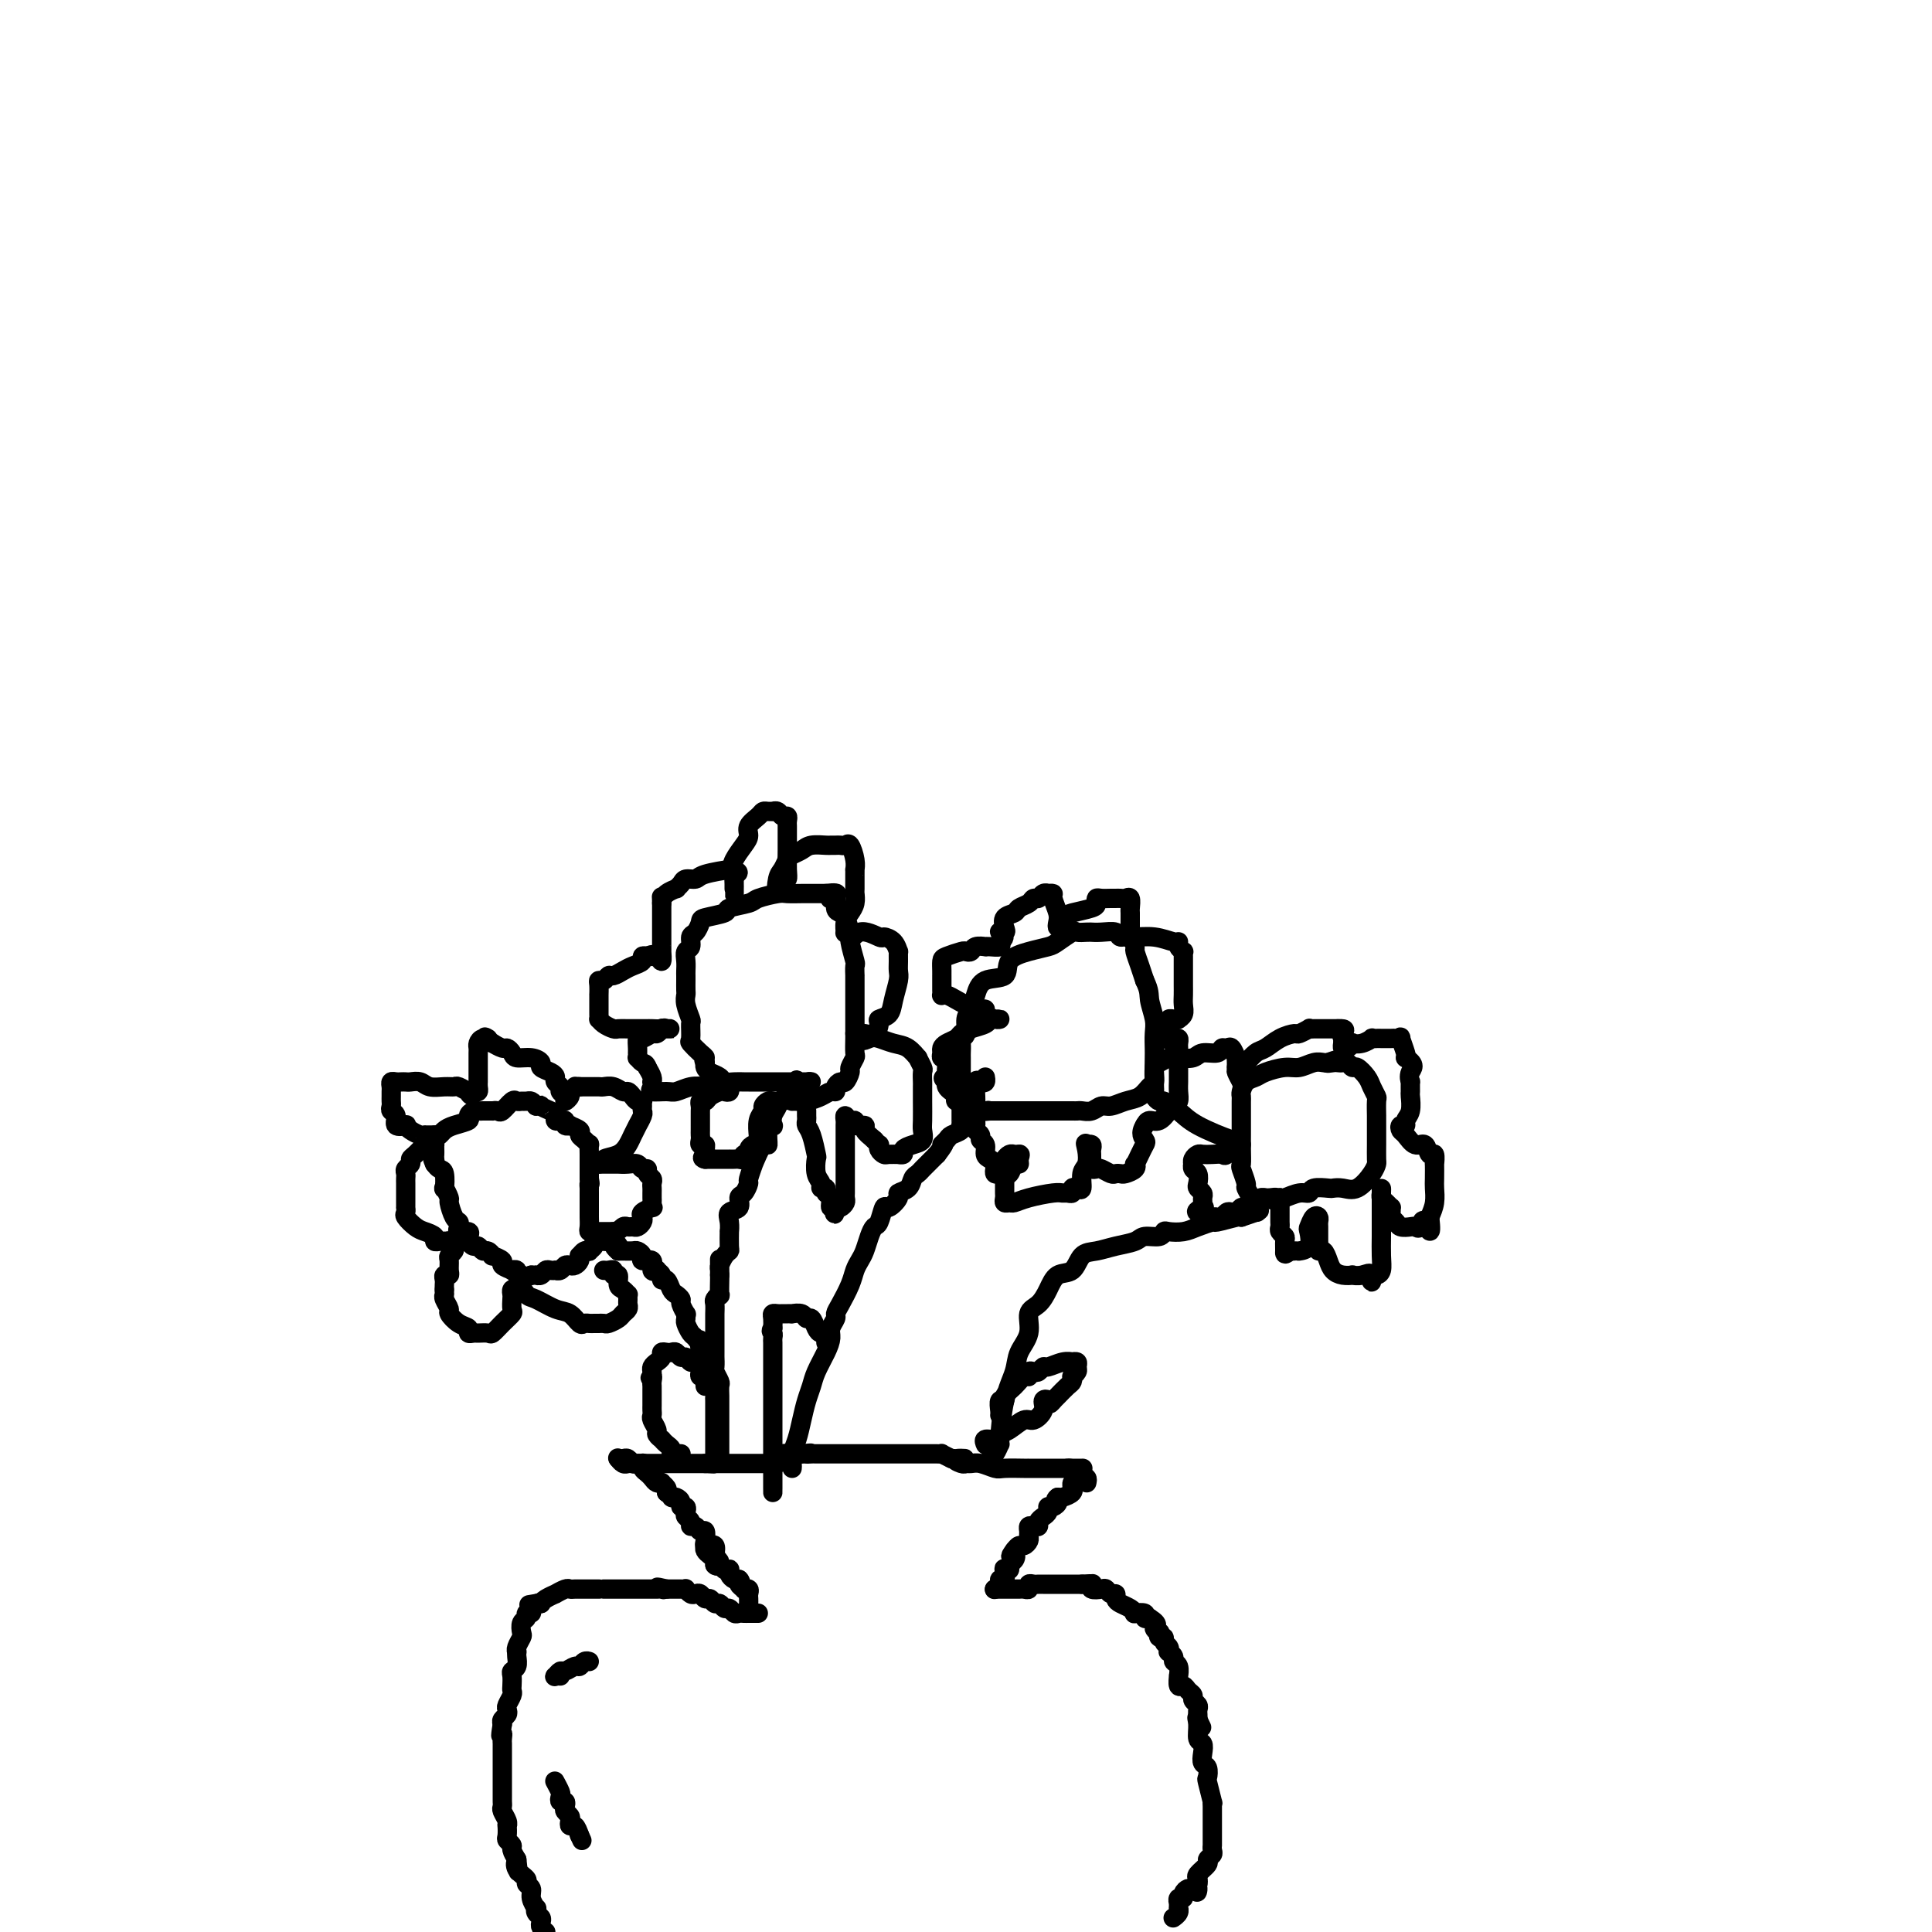 <svg viewBox='0 0 400 400' version='1.1' xmlns='http://www.w3.org/2000/svg' xmlns:xlink='http://www.w3.org/1999/xlink'><g fill='none' stroke='#000000' stroke-width='4' stroke-linecap='round' stroke-linejoin='round'><path d='M128,302c-0.087,-0.113 -0.173,-0.226 0,0c0.173,0.226 0.606,0.793 1,1c0.394,0.207 0.750,0.056 1,0c0.250,-0.056 0.396,-0.015 1,0c0.604,0.015 1.667,0.004 2,0c0.333,-0.004 -0.065,-0.001 0,0c0.065,0.001 0.591,0.000 1,0c0.409,-0.000 0.701,-0.000 1,0c0.299,0.000 0.605,0.000 1,0c0.395,-0.000 0.879,-0.000 1,0c0.121,0.000 -0.122,0.000 0,0c0.122,-0.000 0.610,-0.000 1,0c0.390,0.000 0.682,0.000 1,0c0.318,-0.000 0.663,-0.000 1,0c0.337,0.000 0.668,0.000 1,0c0.332,-0.000 0.666,-0.000 1,0c0.334,0.000 0.667,0.000 1,0c0.333,-0.000 0.667,-0.000 1,0c0.333,0.000 0.667,0.000 1,0c0.333,-0.000 0.667,-0.000 1,0'/><path d='M146,303c2.959,0.155 1.356,0.041 1,0c-0.356,-0.041 0.535,-0.011 1,0c0.465,0.011 0.506,0.003 1,0c0.494,-0.003 1.443,-0.001 2,0c0.557,0.001 0.723,0.000 1,0c0.277,-0.000 0.666,-0.000 1,0c0.334,0.000 0.614,0.000 1,0c0.386,-0.000 0.877,-0.000 1,0c0.123,0.000 -0.122,0.000 0,0c0.122,-0.000 0.610,-0.000 1,0c0.390,0.000 0.683,0.001 1,0c0.317,-0.001 0.659,-0.003 1,0c0.341,0.003 0.682,0.011 1,0c0.318,-0.011 0.615,-0.041 1,0c0.385,0.041 0.859,0.155 1,0c0.141,-0.155 -0.050,-0.577 0,-1c0.050,-0.423 0.342,-0.845 1,-1c0.658,-0.155 1.681,-0.041 2,0c0.319,0.041 -0.068,0.011 0,0c0.068,-0.011 0.591,-0.003 1,0c0.409,0.003 0.705,0.002 1,0'/><path d='M166,301c3.265,-0.309 1.427,-0.083 1,0c-0.427,0.083 0.557,0.022 1,0c0.443,-0.022 0.344,-0.006 1,0c0.656,0.006 2.066,0.002 3,0c0.934,-0.002 1.392,-0.000 2,0c0.608,0.000 1.367,0.000 3,0c1.633,-0.000 4.139,-0.000 5,0c0.861,0.000 0.077,0.000 0,0c-0.077,-0.000 0.552,-0.000 1,0c0.448,0.000 0.714,0.000 1,0c0.286,-0.000 0.591,0.000 1,0c0.409,-0.000 0.920,-0.000 1,0c0.080,0.000 -0.273,0.000 0,0c0.273,-0.000 1.172,-0.000 2,0c0.828,0.000 1.585,0.000 2,0c0.415,-0.000 0.488,-0.001 1,0c0.512,0.001 1.463,0.003 2,0c0.537,-0.003 0.659,-0.011 1,0c0.341,0.011 0.899,0.041 1,0c0.101,-0.041 -0.257,-0.155 0,0c0.257,0.155 1.128,0.577 2,1'/><path d='M197,302c4.975,0.094 1.912,-0.172 1,0c-0.912,0.172 0.326,0.782 1,1c0.674,0.218 0.783,0.044 1,0c0.217,-0.044 0.541,0.041 1,0c0.459,-0.041 1.052,-0.207 2,0c0.948,0.207 2.252,0.788 3,1c0.748,0.212 0.939,0.057 2,0c1.061,-0.057 2.991,-0.015 4,0c1.009,0.015 1.096,0.004 1,0c-0.096,-0.004 -0.377,-0.001 0,0c0.377,0.001 1.410,0.000 2,0c0.590,-0.000 0.735,-0.000 1,0c0.265,0.000 0.648,0.000 1,0c0.352,-0.000 0.672,-0.000 1,0c0.328,0.000 0.665,0.000 1,0c0.335,-0.000 0.667,-0.000 1,0c0.333,0.000 0.666,0.000 1,0'/><path d='M221,304c3.971,0.309 1.900,0.083 1,0c-0.900,-0.083 -0.627,-0.022 0,0c0.627,0.022 1.608,0.006 2,0c0.392,-0.006 0.196,-0.003 0,0'/><path d='M128,302c0.334,0.030 0.668,0.061 1,0c0.332,-0.061 0.664,-0.213 1,0c0.336,0.213 0.678,0.792 1,1c0.322,0.208 0.625,0.045 1,0c0.375,-0.045 0.821,0.029 1,0c0.179,-0.029 0.089,-0.162 0,0c-0.089,0.162 -0.177,0.618 0,1c0.177,0.382 0.621,0.690 1,1c0.379,0.310 0.694,0.622 1,1c0.306,0.378 0.604,0.822 1,1c0.396,0.178 0.890,0.089 1,0c0.110,-0.089 -0.163,-0.178 0,0c0.163,0.178 0.761,0.622 1,1c0.239,0.378 0.120,0.689 0,1'/><path d='M138,309c1.730,1.321 1.056,1.124 1,1c-0.056,-0.124 0.507,-0.174 1,0c0.493,0.174 0.916,0.571 1,1c0.084,0.429 -0.170,0.888 0,1c0.170,0.112 0.763,-0.124 1,0c0.237,0.124 0.119,0.606 0,1c-0.119,0.394 -0.239,0.698 0,1c0.239,0.302 0.838,0.601 1,1c0.162,0.399 -0.114,0.898 0,1c0.114,0.102 0.618,-0.193 1,0c0.382,0.193 0.642,0.875 1,1c0.358,0.125 0.813,-0.306 1,0c0.187,0.306 0.106,1.348 0,2c-0.106,0.652 -0.238,0.912 0,1c0.238,0.088 0.847,0.003 1,0c0.153,-0.003 -0.151,0.076 0,0c0.151,-0.076 0.757,-0.307 1,0c0.243,0.307 0.121,1.154 0,2'/><path d='M148,322c1.667,2.167 0.833,1.083 0,0'/><path d='M225,307c0.091,-0.390 0.182,-0.780 0,-1c-0.182,-0.220 -0.638,-0.270 -1,0c-0.362,0.270 -0.631,0.860 -1,1c-0.369,0.140 -0.838,-0.169 -1,0c-0.162,0.169 -0.019,0.816 0,1c0.019,0.184 -0.088,-0.095 0,0c0.088,0.095 0.370,0.564 0,1c-0.370,0.436 -1.391,0.839 -2,1c-0.609,0.161 -0.804,0.081 -1,0'/><path d='M219,310c-0.884,0.630 -0.093,0.704 0,1c0.093,0.296 -0.510,0.814 -1,1c-0.490,0.186 -0.866,0.039 -1,0c-0.134,-0.039 -0.026,0.031 0,0c0.026,-0.031 -0.031,-0.162 0,0c0.031,0.162 0.149,0.618 0,1c-0.149,0.382 -0.566,0.690 -1,1c-0.434,0.310 -0.887,0.622 -1,1c-0.113,0.378 0.113,0.822 0,1c-0.113,0.178 -0.565,0.089 -1,0c-0.435,-0.089 -0.851,-0.178 -1,0c-0.149,0.178 -0.029,0.621 0,1c0.029,0.379 -0.034,0.693 0,1c0.034,0.307 0.164,0.608 0,1c-0.164,0.392 -0.621,0.875 -1,1c-0.379,0.125 -0.680,-0.107 -1,0c-0.320,0.107 -0.660,0.554 -1,1'/><path d='M210,321c-1.410,1.880 -0.434,1.079 0,1c0.434,-0.079 0.326,0.565 0,1c-0.326,0.435 -0.871,0.660 -1,1c-0.129,0.340 0.158,0.794 0,1c-0.158,0.206 -0.759,0.163 -1,0c-0.241,-0.163 -0.121,-0.446 0,0c0.121,0.446 0.242,1.622 0,2c-0.242,0.378 -0.848,-0.043 -1,0c-0.152,0.043 0.152,0.550 0,1c-0.152,0.450 -0.758,0.843 -1,1c-0.242,0.157 -0.121,0.079 0,0'/><path d='M146,320c-0.083,0.333 -0.167,0.667 0,1c0.167,0.333 0.583,0.667 1,1c0.417,0.333 0.833,0.667 1,1c0.167,0.333 0.083,0.667 0,1'/><path d='M148,324c0.491,0.559 0.719,-0.044 1,0c0.281,0.044 0.614,0.733 1,1c0.386,0.267 0.824,0.110 1,0c0.176,-0.110 0.088,-0.174 0,0c-0.088,0.174 -0.178,0.585 0,1c0.178,0.415 0.622,0.833 1,1c0.378,0.167 0.689,0.084 1,0'/><path d='M153,327c0.708,0.631 -0.020,0.708 0,1c0.020,0.292 0.790,0.799 1,1c0.210,0.201 -0.140,0.096 0,0c0.140,-0.096 0.770,-0.183 1,0c0.230,0.183 0.062,0.637 0,1c-0.062,0.363 -0.017,0.636 0,1c0.017,0.364 0.005,0.818 0,1c-0.005,0.182 -0.002,0.091 0,0'/><path d='M157,334c-0.333,0.001 -0.667,0.001 -1,0c-0.333,-0.001 -0.667,-0.004 -1,0c-0.333,0.004 -0.667,0.016 -1,0c-0.333,-0.016 -0.667,-0.061 -1,0c-0.333,0.061 -0.667,0.228 -1,0c-0.333,-0.228 -0.667,-0.850 -1,-1c-0.333,-0.150 -0.667,0.171 -1,0c-0.333,-0.171 -0.667,-0.834 -1,-1c-0.333,-0.166 -0.667,0.166 -1,0c-0.333,-0.166 -0.666,-0.828 -1,-1c-0.334,-0.172 -0.668,0.146 -1,0c-0.332,-0.146 -0.663,-0.757 -1,-1c-0.337,-0.243 -0.681,-0.118 -1,0c-0.319,0.118 -0.614,0.228 -1,0c-0.386,-0.228 -0.863,-0.793 -1,-1c-0.137,-0.207 0.066,-0.055 0,0c-0.066,0.055 -0.402,0.015 -1,0c-0.598,-0.015 -1.456,-0.004 -2,0c-0.544,0.004 -0.772,0.002 -1,0'/><path d='M138,329c-3.179,-0.774 -1.625,-0.207 -1,0c0.625,0.207 0.322,0.056 0,0c-0.322,-0.056 -0.664,-0.015 -1,0c-0.336,0.015 -0.666,0.004 -1,0c-0.334,-0.004 -0.670,-0.001 -1,0c-0.330,0.001 -0.653,0.000 -1,0c-0.347,-0.000 -0.717,-0.000 -1,0c-0.283,0.000 -0.478,0.000 -1,0c-0.522,-0.000 -1.369,-0.000 -2,0c-0.631,0.000 -1.044,0.000 -1,0c0.044,-0.000 0.545,-0.000 0,0c-0.545,0.000 -2.135,-0.000 -3,0c-0.865,0.000 -1.005,0.000 -1,0c0.005,-0.000 0.155,-0.000 0,0c-0.155,0.000 -0.615,0.000 -1,0c-0.385,-0.000 -0.694,-0.000 -1,0c-0.306,0.000 -0.607,0.000 -1,0c-0.393,-0.000 -0.877,-0.001 -1,0c-0.123,0.001 0.117,0.004 0,0c-0.117,-0.004 -0.590,-0.016 -1,0c-0.410,0.016 -0.758,0.060 -1,0c-0.242,-0.060 -0.380,-0.223 -1,0c-0.620,0.223 -1.723,0.833 -2,1c-0.277,0.167 0.272,-0.109 0,0c-0.272,0.109 -1.363,0.603 -2,1c-0.637,0.397 -0.818,0.699 -1,1'/><path d='M112,332c-4.266,0.476 -1.932,0.165 -1,0c0.932,-0.165 0.461,-0.185 0,0c-0.461,0.185 -0.912,0.573 -1,1c-0.088,0.427 0.186,0.892 0,1c-0.186,0.108 -0.834,-0.141 -1,0c-0.166,0.141 0.148,0.671 0,1c-0.148,0.329 -0.758,0.456 -1,1c-0.242,0.544 -0.117,1.504 0,2c0.117,0.496 0.227,0.527 0,1c-0.227,0.473 -0.792,1.387 -1,2c-0.208,0.613 -0.060,0.924 0,1c0.060,0.076 0.030,-0.083 0,0c-0.030,0.083 -0.061,0.407 0,1c0.061,0.593 0.212,1.454 0,2c-0.212,0.546 -0.788,0.775 -1,1c-0.212,0.225 -0.061,0.445 0,1c0.061,0.555 0.030,1.444 0,2c-0.030,0.556 -0.060,0.779 0,1c0.060,0.221 0.208,0.440 0,1c-0.208,0.560 -0.774,1.459 -1,2c-0.226,0.541 -0.112,0.722 0,1c0.112,0.278 0.222,0.652 0,1c-0.222,0.348 -0.778,0.671 -1,1c-0.222,0.329 -0.111,0.665 0,1'/><path d='M104,357c-0.619,3.654 -0.166,2.288 0,2c0.166,-0.288 0.044,0.500 0,1c-0.044,0.500 -0.012,0.711 0,1c0.012,0.289 0.003,0.655 0,1c-0.003,0.345 -0.001,0.670 0,1c0.001,0.330 0.000,0.666 0,1c-0.000,0.334 -0.000,0.668 0,1c0.000,0.332 0.000,0.663 0,1c-0.000,0.337 -0.000,0.682 0,1c0.000,0.318 -0.000,0.610 0,1c0.000,0.390 0.000,0.878 0,1c-0.000,0.122 -0.000,-0.122 0,0c0.000,0.122 0.000,0.610 0,1c-0.000,0.390 -0.001,0.681 0,1c0.001,0.319 0.004,0.666 0,1c-0.004,0.334 -0.015,0.654 0,1c0.015,0.346 0.057,0.718 0,1c-0.057,0.282 -0.211,0.475 0,1c0.211,0.525 0.788,1.383 1,2c0.212,0.617 0.061,0.991 0,1c-0.061,0.009 -0.031,-0.349 0,0c0.031,0.349 0.064,1.406 0,2c-0.064,0.594 -0.223,0.726 0,1c0.223,0.274 0.829,0.689 1,1c0.171,0.311 -0.094,0.517 0,1c0.094,0.483 0.547,1.241 1,2'/><path d='M107,385c0.498,4.526 0.243,1.842 0,1c-0.243,-0.842 -0.472,0.158 0,1c0.472,0.842 1.647,1.526 2,2c0.353,0.474 -0.115,0.739 0,1c0.115,0.261 0.815,0.518 1,1c0.185,0.482 -0.143,1.190 0,2c0.143,0.810 0.756,1.723 1,2c0.244,0.277 0.117,-0.080 0,0c-0.117,0.080 -0.225,0.599 0,1c0.225,0.401 0.782,0.685 1,1c0.218,0.315 0.097,0.662 0,1c-0.097,0.338 -0.171,0.668 0,1c0.171,0.332 0.585,0.666 1,1'/><path d='M206,329c-0.089,-0.000 -0.179,-0.000 0,0c0.179,0.000 0.625,0.000 1,0c0.375,-0.000 0.677,-0.000 1,0c0.323,0.000 0.665,0.001 1,0c0.335,-0.001 0.663,-0.004 1,0c0.337,0.004 0.682,0.015 1,0c0.318,-0.015 0.610,-0.057 1,0c0.390,0.057 0.878,0.211 1,0c0.122,-0.211 -0.121,-0.789 0,-1c0.121,-0.211 0.606,-0.057 1,0c0.394,0.057 0.697,0.015 1,0c0.303,-0.015 0.606,-0.004 1,0c0.394,0.004 0.879,0.001 1,0c0.121,-0.001 -0.123,-0.000 0,0c0.123,0.000 0.611,0.000 1,0c0.389,-0.000 0.678,-0.000 1,0c0.322,0.000 0.678,0.000 1,0c0.322,-0.000 0.611,-0.000 1,0c0.389,0.000 0.877,0.000 1,0c0.123,-0.000 -0.121,-0.000 0,0c0.121,0.000 0.606,0.000 1,0c0.394,-0.000 0.697,-0.000 1,0'/><path d='M224,328c2.952,-0.159 1.334,-0.056 1,0c-0.334,0.056 0.618,0.067 1,0c0.382,-0.067 0.196,-0.210 0,0c-0.196,0.210 -0.402,0.773 0,1c0.402,0.227 1.414,0.116 2,0c0.586,-0.116 0.748,-0.238 1,0c0.252,0.238 0.596,0.837 1,1c0.404,0.163 0.869,-0.110 1,0c0.131,0.110 -0.072,0.604 0,1c0.072,0.396 0.419,0.694 1,1c0.581,0.306 1.395,0.622 2,1c0.605,0.378 1.002,0.820 1,1c-0.002,0.180 -0.403,0.100 0,0c0.403,-0.100 1.608,-0.219 2,0c0.392,0.219 -0.031,0.777 0,1c0.031,0.223 0.515,0.112 1,0'/><path d='M238,335c2.333,1.471 1.165,1.647 1,2c-0.165,0.353 0.673,0.882 1,1c0.327,0.118 0.144,-0.176 0,0c-0.144,0.176 -0.249,0.822 0,1c0.249,0.178 0.850,-0.111 1,0c0.150,0.111 -0.152,0.621 0,1c0.152,0.379 0.758,0.627 1,1c0.242,0.373 0.121,0.872 0,1c-0.121,0.128 -0.243,-0.115 0,0c0.243,0.115 0.850,0.589 1,1c0.150,0.411 -0.157,0.759 0,1c0.157,0.241 0.777,0.375 1,1c0.223,0.625 0.048,1.740 0,2c-0.048,0.260 0.030,-0.334 0,0c-0.030,0.334 -0.167,1.595 0,2c0.167,0.405 0.637,-0.046 1,0c0.363,0.046 0.619,0.590 1,1c0.381,0.410 0.887,0.687 1,1c0.113,0.313 -0.166,0.661 0,1c0.166,0.339 0.776,0.668 1,1c0.224,0.332 0.060,0.666 0,1c-0.060,0.334 -0.017,0.667 0,1c0.017,0.333 0.009,0.667 0,1'/><path d='M248,356c1.543,3.234 0.400,0.820 0,0c-0.400,-0.820 -0.055,-0.045 0,1c0.055,1.045 -0.178,2.359 0,3c0.178,0.641 0.766,0.610 1,1c0.234,0.390 0.114,1.200 0,2c-0.114,0.800 -0.223,1.589 0,2c0.223,0.411 0.778,0.445 1,1c0.222,0.555 0.112,1.630 0,2c-0.112,0.370 -0.226,0.036 0,1c0.226,0.964 0.793,3.228 1,4c0.207,0.772 0.056,0.052 0,0c-0.056,-0.052 -0.015,0.564 0,1c0.015,0.436 0.004,0.690 0,1c-0.004,0.310 -0.001,0.674 0,1c0.001,0.326 0.000,0.612 0,1c-0.000,0.388 -0.000,0.877 0,1c0.000,0.123 -0.000,-0.121 0,0c0.000,0.121 0.000,0.606 0,1c-0.000,0.394 -0.000,0.697 0,1c0.000,0.303 0.001,0.606 0,1c-0.001,0.394 -0.005,0.879 0,1c0.005,0.121 0.017,-0.123 0,0c-0.017,0.123 -0.065,0.614 0,1c0.065,0.386 0.242,0.667 0,1c-0.242,0.333 -0.902,0.719 -1,1c-0.098,0.281 0.365,0.457 0,1c-0.365,0.543 -1.560,1.454 -2,2c-0.440,0.546 -0.126,0.727 0,1c0.126,0.273 0.063,0.636 0,1'/><path d='M248,390c-0.415,2.853 0.047,1.487 0,1c-0.047,-0.487 -0.605,-0.093 -1,0c-0.395,0.093 -0.628,-0.115 -1,0c-0.372,0.115 -0.884,0.551 -1,1c-0.116,0.449 0.165,0.909 0,1c-0.165,0.091 -0.777,-0.187 -1,0c-0.223,0.187 -0.059,0.837 0,1c0.059,0.163 0.012,-0.163 0,0c-0.012,0.163 0.011,0.814 0,1c-0.011,0.186 -0.054,-0.095 0,0c0.054,0.095 0.207,0.564 0,1c-0.207,0.436 -0.773,0.839 -1,1c-0.227,0.161 -0.113,0.081 0,0'/><path d='M116,347c-0.397,-0.033 -0.793,-0.065 -1,0c-0.207,0.065 -0.224,0.229 0,0c0.224,-0.229 0.690,-0.850 1,-1c0.310,-0.150 0.465,0.170 1,0c0.535,-0.170 1.450,-0.830 2,-1c0.550,-0.170 0.735,0.150 1,0c0.265,-0.150 0.610,-0.771 1,-1c0.390,-0.229 0.826,-0.065 1,0c0.174,0.065 0.087,0.033 0,0'/><path d='M115,369c-0.111,-0.205 -0.222,-0.409 0,0c0.222,0.409 0.778,1.433 1,2c0.222,0.567 0.111,0.677 0,1c-0.111,0.323 -0.222,0.860 0,1c0.222,0.140 0.778,-0.118 1,0c0.222,0.118 0.111,0.610 0,1c-0.111,0.390 -0.223,0.677 0,1c0.223,0.323 0.781,0.680 1,1c0.219,0.320 0.100,0.601 0,1c-0.100,0.399 -0.181,0.915 0,1c0.181,0.085 0.623,-0.261 1,0c0.377,0.261 0.688,1.131 1,2'/><path d='M120,380c0.833,1.833 0.417,0.917 0,0'/><path d='M148,303c-0.000,-0.220 -0.000,-0.440 0,-1c0.000,-0.560 0.000,-1.460 0,-2c-0.000,-0.540 -0.000,-0.722 0,-1c0.000,-0.278 0.000,-0.653 0,-1c-0.000,-0.347 -0.000,-0.666 0,-1c0.000,-0.334 0.000,-0.685 0,-1c-0.000,-0.315 -0.000,-0.595 0,-1c0.000,-0.405 0.000,-0.934 0,-1c-0.000,-0.066 -0.000,0.333 0,0c0.000,-0.333 0.001,-1.397 0,-2c-0.001,-0.603 -0.003,-0.744 0,-1c0.003,-0.256 0.011,-0.628 0,-1c-0.011,-0.372 -0.041,-0.745 0,-1c0.041,-0.255 0.155,-0.392 0,-1c-0.155,-0.608 -0.577,-1.686 -1,-2c-0.423,-0.314 -0.846,0.138 -1,0c-0.154,-0.138 -0.040,-0.864 0,-1c0.040,-0.136 0.007,0.318 0,0c-0.007,-0.318 0.012,-1.408 0,-2c-0.012,-0.592 -0.055,-0.684 0,-1c0.055,-0.316 0.207,-0.854 0,-1c-0.207,-0.146 -0.773,0.101 -1,0c-0.227,-0.101 -0.113,-0.551 0,-1'/><path d='M145,280c-0.415,-3.959 0.046,-2.356 0,-2c-0.046,0.356 -0.601,-0.536 -1,-1c-0.399,-0.464 -0.642,-0.501 -1,-1c-0.358,-0.499 -0.832,-1.461 -1,-2c-0.168,-0.539 -0.030,-0.655 0,-1c0.030,-0.345 -0.047,-0.919 0,-1c0.047,-0.081 0.220,0.330 0,0c-0.220,-0.330 -0.832,-1.403 -1,-2c-0.168,-0.597 0.109,-0.720 0,-1c-0.109,-0.280 -0.602,-0.719 -1,-1c-0.398,-0.281 -0.699,-0.405 -1,-1c-0.301,-0.595 -0.601,-1.663 -1,-2c-0.399,-0.337 -0.896,0.055 -1,0c-0.104,-0.055 0.184,-0.558 0,-1c-0.184,-0.442 -0.842,-0.821 -1,-1c-0.158,-0.179 0.183,-0.156 0,0c-0.183,0.156 -0.889,0.444 -1,0c-0.111,-0.444 0.375,-1.622 0,-2c-0.375,-0.378 -1.610,0.042 -2,0c-0.390,-0.042 0.064,-0.547 0,-1c-0.064,-0.453 -0.646,-0.853 -1,-1c-0.354,-0.147 -0.480,-0.039 -1,0c-0.520,0.039 -1.434,0.011 -2,0c-0.566,-0.011 -0.783,-0.006 -1,0'/><path d='M128,259c-1.653,-1.403 -0.285,-0.912 0,-1c0.285,-0.088 -0.511,-0.756 -1,-1c-0.489,-0.244 -0.670,-0.066 -1,0c-0.330,0.066 -0.809,0.019 -1,0c-0.191,-0.019 -0.096,-0.009 0,0'/><path d='M124,256c-0.455,0.339 -0.909,0.678 -1,1c-0.091,0.322 0.182,0.626 0,1c-0.182,0.374 -0.820,0.817 -1,1c-0.180,0.183 0.096,0.104 0,0c-0.096,-0.104 -0.565,-0.234 -1,0c-0.435,0.234 -0.838,0.834 -1,1c-0.162,0.166 -0.085,-0.100 0,0c0.085,0.100 0.178,0.566 0,1c-0.178,0.434 -0.626,0.834 -1,1c-0.374,0.166 -0.674,0.097 -1,0c-0.326,-0.097 -0.679,-0.222 -1,0c-0.321,0.222 -0.611,0.790 -1,1c-0.389,0.210 -0.877,0.060 -1,0c-0.123,-0.060 0.121,-0.030 0,0c-0.121,0.030 -0.606,0.061 -1,0c-0.394,-0.061 -0.697,-0.212 -1,0c-0.303,0.212 -0.607,0.789 -1,1c-0.393,0.211 -0.875,0.057 -1,0c-0.125,-0.057 0.107,-0.016 0,0c-0.107,0.016 -0.554,0.008 -1,0'/><path d='M110,264c-2.553,1.222 -1.936,0.276 -2,0c-0.064,-0.276 -0.810,0.119 -1,0c-0.190,-0.119 0.175,-0.753 0,-1c-0.175,-0.247 -0.892,-0.109 -1,0c-0.108,0.109 0.392,0.188 0,0c-0.392,-0.188 -1.677,-0.643 -2,-1c-0.323,-0.357 0.317,-0.616 0,-1c-0.317,-0.384 -1.591,-0.891 -2,-1c-0.409,-0.109 0.045,0.182 0,0c-0.045,-0.182 -0.590,-0.836 -1,-1c-0.410,-0.164 -0.685,0.164 -1,0c-0.315,-0.164 -0.671,-0.818 -1,-1c-0.329,-0.182 -0.632,0.110 -1,0c-0.368,-0.110 -0.803,-0.621 -1,-1c-0.197,-0.379 -0.157,-0.627 0,-1c0.157,-0.373 0.432,-0.871 0,-1c-0.432,-0.129 -1.570,0.112 -2,0c-0.430,-0.112 -0.153,-0.578 0,-1c0.153,-0.422 0.181,-0.801 0,-1c-0.181,-0.199 -0.570,-0.219 -1,-1c-0.430,-0.781 -0.899,-2.325 -1,-3c-0.101,-0.675 0.166,-0.481 0,-1c-0.166,-0.519 -0.766,-1.749 -1,-2c-0.234,-0.251 -0.104,0.479 0,0c0.104,-0.479 0.182,-2.167 0,-3c-0.182,-0.833 -0.623,-0.809 -1,-1c-0.377,-0.191 -0.688,-0.595 -1,-1'/><path d='M90,241c-0.774,-1.964 -0.207,-0.372 0,0c0.207,0.372 0.056,-0.474 0,-1c-0.056,-0.526 -0.016,-0.732 0,-1c0.016,-0.268 0.007,-0.596 0,-1c-0.007,-0.404 -0.013,-0.882 0,-1c0.013,-0.118 0.047,0.123 0,0c-0.047,-0.123 -0.173,-0.610 0,-1c0.173,-0.390 0.644,-0.682 1,-1c0.356,-0.318 0.596,-0.663 1,-1c0.404,-0.337 0.973,-0.665 2,-1c1.027,-0.335 2.513,-0.678 3,-1c0.487,-0.322 -0.024,-0.622 0,-1c0.024,-0.378 0.585,-0.833 1,-1c0.415,-0.167 0.685,-0.045 1,0c0.315,0.045 0.676,0.011 1,0c0.324,-0.011 0.611,-0.001 1,0c0.389,0.001 0.882,-0.007 1,0c0.118,0.007 -0.137,0.030 0,0c0.137,-0.030 0.667,-0.113 1,0c0.333,0.113 0.471,0.423 1,0c0.529,-0.423 1.451,-1.578 2,-2c0.549,-0.422 0.724,-0.110 1,0c0.276,0.110 0.651,0.019 1,0c0.349,-0.019 0.671,0.033 1,0c0.329,-0.033 0.665,-0.152 1,0c0.335,0.152 0.667,0.576 1,1'/><path d='M111,229c1.979,-0.203 0.925,-0.212 1,0c0.075,0.212 1.278,0.644 2,1c0.722,0.356 0.963,0.635 1,1c0.037,0.365 -0.129,0.816 0,1c0.129,0.184 0.554,0.101 1,0c0.446,-0.101 0.912,-0.220 1,0c0.088,0.220 -0.201,0.780 0,1c0.201,0.220 0.894,0.100 1,0c0.106,-0.100 -0.374,-0.180 0,0c0.374,0.180 1.603,0.621 2,1c0.397,0.379 -0.037,0.697 0,1c0.037,0.303 0.546,0.592 1,1c0.454,0.408 0.854,0.935 1,1c0.146,0.065 0.039,-0.334 0,0c-0.039,0.334 -0.011,1.399 0,2c0.011,0.601 0.003,0.738 0,1c-0.003,0.262 -0.001,0.647 0,1c0.001,0.353 0.000,0.672 0,1c-0.000,0.328 -0.000,0.665 0,1c0.000,0.335 0.000,0.667 0,1'/><path d='M122,244c0.309,1.709 0.083,0.983 0,1c-0.083,0.017 -0.022,0.778 0,1c0.022,0.222 0.006,-0.094 0,0c-0.006,0.094 -0.002,0.599 0,1c0.002,0.401 0.000,0.699 0,1c-0.000,0.301 -0.000,0.604 0,1c0.000,0.396 0.000,0.883 0,1c-0.000,0.117 -0.001,-0.137 0,0c0.001,0.137 0.003,0.664 0,1c-0.003,0.336 -0.013,0.482 0,1c0.013,0.518 0.049,1.407 0,2c-0.049,0.593 -0.182,0.891 0,1c0.182,0.109 0.678,0.029 1,0c0.322,-0.029 0.471,-0.008 1,0c0.529,0.008 1.437,0.002 2,0c0.563,-0.002 0.782,-0.001 1,0'/><path d='M127,255c1.179,-0.073 1.626,-0.754 2,-1c0.374,-0.246 0.675,-0.055 1,0c0.325,0.055 0.673,-0.027 1,0c0.327,0.027 0.631,0.161 1,0c0.369,-0.161 0.803,-0.617 1,-1c0.197,-0.383 0.158,-0.694 0,-1c-0.158,-0.306 -0.435,-0.607 0,-1c0.435,-0.393 1.581,-0.879 2,-1c0.419,-0.121 0.112,0.122 0,0c-0.112,-0.122 -0.030,-0.610 0,-1c0.030,-0.390 0.009,-0.682 0,-1c-0.009,-0.318 -0.006,-0.662 0,-1c0.006,-0.338 0.017,-0.669 0,-1c-0.017,-0.331 -0.060,-0.662 0,-1c0.060,-0.338 0.224,-0.683 0,-1c-0.224,-0.317 -0.836,-0.607 -1,-1c-0.164,-0.393 0.120,-0.890 0,-1c-0.120,-0.110 -0.644,0.167 -1,0c-0.356,-0.167 -0.543,-0.777 -1,-1c-0.457,-0.223 -1.183,-0.060 -2,0c-0.817,0.060 -1.724,0.016 -2,0c-0.276,-0.016 0.080,-0.004 0,0c-0.080,0.004 -0.595,0.001 -1,0c-0.405,-0.001 -0.700,-0.000 -1,0c-0.300,0.000 -0.606,0.000 -1,0c-0.394,-0.000 -0.875,-0.000 -1,0c-0.125,0.000 0.107,0.000 0,0c-0.107,-0.000 -0.554,-0.000 -1,0'/><path d='M123,241c-1.650,-0.413 0.226,0.056 1,0c0.774,-0.056 0.446,-0.636 1,-1c0.554,-0.364 1.990,-0.512 3,-1c1.010,-0.488 1.595,-1.314 2,-2c0.405,-0.686 0.630,-1.230 1,-2c0.370,-0.770 0.884,-1.764 1,-2c0.116,-0.236 -0.165,0.287 0,0c0.165,-0.287 0.777,-1.383 1,-2c0.223,-0.617 0.057,-0.753 0,-1c-0.057,-0.247 -0.004,-0.605 0,-1c0.004,-0.395 -0.041,-0.828 0,-1c0.041,-0.172 0.166,-0.084 0,0c-0.166,0.084 -0.625,0.162 -1,0c-0.375,-0.162 -0.668,-0.565 -1,-1c-0.332,-0.435 -0.704,-0.901 -1,-1c-0.296,-0.099 -0.516,0.170 -1,0c-0.484,-0.170 -1.233,-0.778 -2,-1c-0.767,-0.222 -1.551,-0.060 -2,0c-0.449,0.060 -0.564,0.016 -1,0c-0.436,-0.016 -1.194,-0.004 -2,0c-0.806,0.004 -1.659,0.001 -2,0c-0.341,-0.001 -0.171,-0.001 0,0'/><path d='M120,225c-1.244,-0.050 -0.854,-0.174 -1,0c-0.146,0.174 -0.828,0.646 -1,1c-0.172,0.354 0.165,0.589 0,1c-0.165,0.411 -0.833,0.997 -1,1c-0.167,0.003 0.166,-0.577 0,-1c-0.166,-0.423 -0.831,-0.691 -1,-1c-0.169,-0.309 0.157,-0.660 0,-1c-0.157,-0.340 -0.797,-0.668 -1,-1c-0.203,-0.332 0.032,-0.667 0,-1c-0.032,-0.333 -0.331,-0.663 -1,-1c-0.669,-0.337 -1.709,-0.681 -2,-1c-0.291,-0.319 0.167,-0.611 0,-1c-0.167,-0.389 -0.961,-0.874 -2,-1c-1.039,-0.126 -2.324,0.106 -3,0c-0.676,-0.106 -0.742,-0.551 -1,-1c-0.258,-0.449 -0.708,-0.904 -1,-1c-0.292,-0.096 -0.425,0.166 -1,0c-0.575,-0.166 -1.593,-0.762 -2,-1c-0.407,-0.238 -0.204,-0.119 0,0'/><path d='M102,216c-2.657,-1.915 -1.300,-1.204 -1,-1c0.300,0.204 -0.455,-0.100 -1,0c-0.545,0.100 -0.878,0.603 -1,1c-0.122,0.397 -0.033,0.688 0,1c0.033,0.312 0.009,0.647 0,1c-0.009,0.353 -0.002,0.726 0,1c0.002,0.274 0.001,0.451 0,1c-0.001,0.549 -0.000,1.470 0,2c0.000,0.530 0.001,0.667 0,1c-0.001,0.333 -0.003,0.860 0,1c0.003,0.140 0.011,-0.107 0,0c-0.011,0.107 -0.041,0.567 0,1c0.041,0.433 0.155,0.838 0,1c-0.155,0.162 -0.577,0.081 -1,0'/><path d='M98,226c-0.411,1.531 -0.938,0.357 -1,0c-0.062,-0.357 0.342,0.101 0,0c-0.342,-0.101 -1.428,-0.763 -2,-1c-0.572,-0.237 -0.629,-0.049 -1,0c-0.371,0.049 -1.055,-0.039 -2,0c-0.945,0.039 -2.151,0.207 -3,0c-0.849,-0.207 -1.340,-0.787 -2,-1c-0.660,-0.213 -1.487,-0.058 -2,0c-0.513,0.058 -0.712,0.018 -1,0c-0.288,-0.018 -0.666,-0.016 -1,0c-0.334,0.016 -0.625,0.046 -1,0c-0.375,-0.046 -0.832,-0.167 -1,0c-0.168,0.167 -0.045,0.622 0,1c0.045,0.378 0.011,0.679 0,1c-0.011,0.321 0.001,0.662 0,1c-0.001,0.338 -0.017,0.672 0,1c0.017,0.328 0.065,0.648 0,1c-0.065,0.352 -0.242,0.735 0,1c0.242,0.265 0.904,0.414 1,1c0.096,0.586 -0.374,1.611 0,2c0.374,0.389 1.593,0.143 2,0c0.407,-0.143 0.003,-0.182 0,0c-0.003,0.182 0.394,0.585 1,1c0.606,0.415 1.419,0.843 2,1c0.581,0.157 0.929,0.042 1,0c0.071,-0.042 -0.135,-0.011 0,0c0.135,0.011 0.610,0.003 1,0c0.390,-0.003 0.695,-0.002 1,0'/><path d='M90,235c1.079,0.467 -0.223,0.636 -1,1c-0.777,0.364 -1.030,0.924 -1,1c0.030,0.076 0.344,-0.330 0,0c-0.344,0.330 -1.346,1.398 -2,2c-0.654,0.602 -0.960,0.739 -1,1c-0.040,0.261 0.185,0.647 0,1c-0.185,0.353 -0.782,0.673 -1,1c-0.218,0.327 -0.058,0.661 0,1c0.058,0.339 0.016,0.682 0,1c-0.016,0.318 -0.004,0.610 0,1c0.004,0.390 0.001,0.878 0,1c-0.001,0.122 -0.000,-0.121 0,0c0.000,0.121 -0.000,0.606 0,1c0.000,0.394 0.000,0.697 0,1c-0.000,0.303 -0.002,0.605 0,1c0.002,0.395 0.007,0.883 0,1c-0.007,0.117 -0.024,-0.137 0,0c0.024,0.137 0.091,0.667 0,1c-0.091,0.333 -0.341,0.471 0,1c0.341,0.529 1.271,1.448 2,2c0.729,0.552 1.256,0.736 2,1c0.744,0.264 1.705,0.607 2,1c0.295,0.393 -0.074,0.837 0,1c0.074,0.163 0.593,0.047 1,0c0.407,-0.047 0.704,-0.023 1,0'/><path d='M92,257c1.481,0.925 1.182,0.237 1,0c-0.182,-0.237 -0.249,-0.022 0,0c0.249,0.022 0.813,-0.150 1,0c0.187,0.150 -0.003,0.621 0,1c0.003,0.379 0.198,0.666 0,1c-0.198,0.334 -0.789,0.716 -1,1c-0.211,0.284 -0.042,0.471 0,1c0.042,0.529 -0.041,1.398 0,2c0.041,0.602 0.207,0.935 0,1c-0.207,0.065 -0.787,-0.137 -1,0c-0.213,0.137 -0.057,0.614 0,1c0.057,0.386 0.016,0.682 0,1c-0.016,0.318 -0.008,0.659 0,1'/><path d='M92,267c-0.005,1.782 -0.017,1.236 0,1c0.017,-0.236 0.063,-0.161 0,0c-0.063,0.161 -0.233,0.410 0,1c0.233,0.590 0.871,1.521 1,2c0.129,0.479 -0.249,0.507 0,1c0.249,0.493 1.126,1.453 2,2c0.874,0.547 1.744,0.682 2,1c0.256,0.318 -0.101,0.819 0,1c0.101,0.181 0.659,0.043 1,0c0.341,-0.043 0.463,0.010 1,0c0.537,-0.010 1.489,-0.081 2,0c0.511,0.081 0.582,0.316 1,0c0.418,-0.316 1.184,-1.184 2,-2c0.816,-0.816 1.682,-1.581 2,-2c0.318,-0.419 0.088,-0.491 0,-1c-0.088,-0.509 -0.034,-1.456 0,-2c0.034,-0.544 0.048,-0.685 0,-1c-0.048,-0.315 -0.156,-0.804 0,-1c0.156,-0.196 0.578,-0.098 1,0'/><path d='M107,267c0.850,-0.887 1.474,0.397 2,1c0.526,0.603 0.953,0.526 2,1c1.047,0.474 2.714,1.500 4,2c1.286,0.500 2.189,0.474 3,1c0.811,0.526 1.528,1.605 2,2c0.472,0.395 0.700,0.106 1,0c0.300,-0.106 0.672,-0.029 1,0c0.328,0.029 0.612,0.008 1,0c0.388,-0.008 0.881,-0.005 1,0c0.119,0.005 -0.137,0.013 0,0c0.137,-0.013 0.667,-0.045 1,0c0.333,0.045 0.467,0.167 1,0c0.533,-0.167 1.463,-0.622 2,-1c0.537,-0.378 0.680,-0.680 1,-1c0.320,-0.320 0.819,-0.659 1,-1c0.181,-0.341 0.046,-0.683 0,-1c-0.046,-0.317 -0.002,-0.608 0,-1c0.002,-0.392 -0.037,-0.883 0,-1c0.037,-0.117 0.149,0.141 0,0c-0.149,-0.141 -0.561,-0.683 -1,-1c-0.439,-0.317 -0.905,-0.411 -1,-1c-0.095,-0.589 0.181,-1.675 0,-2c-0.181,-0.325 -0.819,0.109 -1,0c-0.181,-0.109 0.096,-0.761 0,-1c-0.096,-0.239 -0.564,-0.064 -1,0c-0.436,0.064 -0.839,0.018 -1,0c-0.161,-0.018 -0.081,-0.009 0,0'/><path d='M149,301c0.000,-0.349 0.000,-0.698 0,-1c-0.000,-0.302 -0.000,-0.557 0,-1c0.000,-0.443 0.000,-1.073 0,-2c-0.000,-0.927 -0.000,-2.150 0,-3c0.000,-0.850 0.001,-1.326 0,-2c-0.001,-0.674 -0.004,-1.547 0,-2c0.004,-0.453 0.015,-0.487 0,-1c-0.015,-0.513 -0.057,-1.504 0,-2c0.057,-0.496 0.211,-0.496 0,-1c-0.211,-0.504 -0.789,-1.511 -1,-2c-0.211,-0.489 -0.057,-0.460 0,-1c0.057,-0.540 0.015,-1.650 0,-2c-0.015,-0.350 -0.004,0.061 0,0c0.004,-0.061 0.001,-0.594 0,-1c-0.001,-0.406 -0.000,-0.685 0,-1c0.000,-0.315 0.000,-0.666 0,-1c-0.000,-0.334 -0.000,-0.652 0,-1c0.000,-0.348 0.000,-0.727 0,-1c-0.000,-0.273 -0.001,-0.440 0,-1c0.001,-0.560 0.004,-1.514 0,-2c-0.004,-0.486 -0.015,-0.506 0,-1c0.015,-0.494 0.057,-1.463 0,-2c-0.057,-0.537 -0.211,-0.641 0,-1c0.211,-0.359 0.789,-0.973 1,-1c0.211,-0.027 0.057,0.531 0,0c-0.057,-0.531 -0.016,-2.152 0,-3c0.016,-0.848 0.008,-0.924 0,-1'/><path d='M149,264c-0.003,-5.959 -0.011,-2.357 0,-1c0.011,1.357 0.041,0.468 0,0c-0.041,-0.468 -0.155,-0.515 0,-1c0.155,-0.485 0.577,-1.407 1,-2c0.423,-0.593 0.846,-0.858 1,-1c0.154,-0.142 0.039,-0.160 0,-1c-0.039,-0.840 -0.003,-2.500 0,-3c0.003,-0.500 -0.028,0.160 0,0c0.028,-0.160 0.115,-1.141 0,-2c-0.115,-0.859 -0.433,-1.597 0,-2c0.433,-0.403 1.618,-0.473 2,-1c0.382,-0.527 -0.037,-1.513 0,-2c0.037,-0.487 0.530,-0.476 1,-1c0.470,-0.524 0.917,-1.582 1,-2c0.083,-0.418 -0.198,-0.197 0,-1c0.198,-0.803 0.875,-2.632 1,-3c0.125,-0.368 -0.303,0.724 0,0c0.303,-0.724 1.335,-3.264 2,-4c0.665,-0.736 0.962,0.333 1,0c0.038,-0.333 -0.182,-2.067 0,-3c0.182,-0.933 0.766,-1.063 1,-1c0.234,0.063 0.118,0.320 0,0c-0.118,-0.320 -0.239,-1.218 0,-2c0.239,-0.782 0.838,-1.450 1,-2c0.162,-0.550 -0.111,-0.982 0,-1c0.111,-0.018 0.607,0.380 1,0c0.393,-0.380 0.684,-1.537 1,-2c0.316,-0.463 0.658,-0.231 1,0'/><path d='M164,226c1.978,-4.110 0.422,-1.886 0,-1c-0.422,0.886 0.290,0.434 1,0c0.710,-0.434 1.417,-0.848 2,-1c0.583,-0.152 1.043,-0.041 1,0c-0.043,0.041 -0.589,0.011 -1,0c-0.411,-0.011 -0.686,-0.003 -1,0c-0.314,0.003 -0.665,0.001 -1,0c-0.335,-0.001 -0.652,-0.000 -1,0c-0.348,0.000 -0.726,0.000 -1,0c-0.274,-0.000 -0.445,-0.000 -1,0c-0.555,0.000 -1.496,0.000 -2,0c-0.504,-0.000 -0.572,-0.000 -1,0c-0.428,0.000 -1.218,0.001 -2,0c-0.782,-0.001 -1.556,-0.003 -2,0c-0.444,0.003 -0.556,0.012 -1,0c-0.444,-0.012 -1.219,-0.045 -2,0c-0.781,0.045 -1.568,0.167 -2,0c-0.432,-0.167 -0.507,-0.622 -1,-1c-0.493,-0.378 -1.402,-0.679 -2,-1c-0.598,-0.321 -0.885,-0.663 -1,-1c-0.115,-0.337 -0.057,-0.668 0,-1'/><path d='M146,220c-0.591,-0.816 -0.068,-0.857 0,-1c0.068,-0.143 -0.321,-0.390 -1,-1c-0.679,-0.610 -1.650,-1.585 -2,-2c-0.350,-0.415 -0.080,-0.272 0,-1c0.080,-0.728 -0.031,-2.326 0,-3c0.031,-0.674 0.205,-0.422 0,-1c-0.205,-0.578 -0.787,-1.986 -1,-3c-0.213,-1.014 -0.057,-1.633 0,-2c0.057,-0.367 0.016,-0.482 0,-1c-0.016,-0.518 -0.005,-1.438 0,-2c0.005,-0.562 0.005,-0.765 0,-1c-0.005,-0.235 -0.016,-0.501 0,-1c0.016,-0.499 0.060,-1.232 0,-2c-0.060,-0.768 -0.222,-1.572 0,-2c0.222,-0.428 0.830,-0.482 1,-1c0.170,-0.518 -0.097,-1.501 0,-2c0.097,-0.499 0.558,-0.515 1,-1c0.442,-0.485 0.865,-1.439 1,-2c0.135,-0.561 -0.016,-0.727 1,-1c1.016,-0.273 3.200,-0.651 4,-1c0.800,-0.349 0.215,-0.668 1,-1c0.785,-0.332 2.939,-0.677 4,-1c1.061,-0.323 1.030,-0.622 2,-1c0.970,-0.378 2.943,-0.833 4,-1c1.057,-0.167 1.200,-0.045 2,0c0.800,0.045 2.259,0.012 3,0c0.741,-0.012 0.766,-0.003 1,0c0.234,0.003 0.678,0.001 1,0c0.322,-0.001 0.520,-0.000 1,0c0.480,0.000 1.240,0.000 2,0'/><path d='M171,185c4.030,-0.519 1.604,0.685 1,1c-0.604,0.315 0.613,-0.259 1,0c0.387,0.259 -0.055,1.351 0,2c0.055,0.649 0.607,0.854 1,1c0.393,0.146 0.627,0.233 1,1c0.373,0.767 0.885,2.214 1,3c0.115,0.786 -0.165,0.912 0,2c0.165,1.088 0.776,3.139 1,4c0.224,0.861 0.060,0.532 0,1c-0.060,0.468 -0.016,1.732 0,2c0.016,0.268 0.004,-0.462 0,0c-0.004,0.462 -0.001,2.114 0,3c0.001,0.886 0.000,1.005 0,2c-0.000,0.995 0.001,2.867 0,4c-0.001,1.133 -0.004,1.526 0,2c0.004,0.474 0.016,1.029 0,2c-0.016,0.971 -0.060,2.359 0,3c0.060,0.641 0.224,0.535 0,1c-0.224,0.465 -0.834,1.500 -1,2c-0.166,0.500 0.114,0.464 0,1c-0.114,0.536 -0.621,1.646 -1,2c-0.379,0.354 -0.628,-0.046 -1,0c-0.372,0.046 -0.866,0.538 -1,1c-0.134,0.462 0.091,0.894 0,1c-0.091,0.106 -0.497,-0.115 -1,0c-0.503,0.115 -1.102,0.567 -2,1c-0.898,0.433 -2.096,0.848 -3,1c-0.904,0.152 -1.512,0.041 -2,0c-0.488,-0.041 -0.854,-0.012 -1,0c-0.146,0.012 -0.073,0.006 0,0'/><path d='M160,228c-0.301,-0.093 -0.602,-0.186 -1,0c-0.398,0.186 -0.891,0.651 -1,1c-0.109,0.349 0.168,0.581 0,1c-0.168,0.419 -0.780,1.026 -1,2c-0.220,0.974 -0.049,2.316 0,3c0.049,0.684 -0.024,0.709 0,1c0.024,0.291 0.146,0.847 0,1c-0.146,0.153 -0.560,-0.099 -1,0c-0.440,0.099 -0.906,0.548 -1,1c-0.094,0.452 0.182,0.906 0,1c-0.182,0.094 -0.824,-0.171 -1,0c-0.176,0.171 0.112,0.778 0,1c-0.112,0.222 -0.625,0.060 -1,0c-0.375,-0.060 -0.610,-0.016 -1,0c-0.390,0.016 -0.933,0.004 -1,0c-0.067,-0.004 0.343,-0.001 0,0c-0.343,0.001 -1.438,0.000 -2,0c-0.562,-0.000 -0.589,-0.000 -1,0c-0.411,0.000 -1.205,0.000 -2,0'/><path d='M146,240c-1.079,-0.183 -0.275,-0.640 0,-1c0.275,-0.360 0.021,-0.621 0,-1c-0.021,-0.379 0.190,-0.875 0,-1c-0.190,-0.125 -0.783,0.120 -1,0c-0.217,-0.120 -0.058,-0.605 0,-1c0.058,-0.395 0.016,-0.701 0,-1c-0.016,-0.299 -0.004,-0.591 0,-1c0.004,-0.409 0.001,-0.935 0,-1c-0.001,-0.065 -0.001,0.333 0,0c0.001,-0.333 0.004,-1.395 0,-2c-0.004,-0.605 -0.013,-0.753 0,-1c0.013,-0.247 0.049,-0.592 0,-1c-0.049,-0.408 -0.182,-0.880 0,-1c0.182,-0.120 0.679,0.112 1,0c0.321,-0.112 0.464,-0.570 1,-1c0.536,-0.430 1.464,-0.834 2,-1c0.536,-0.166 0.680,-0.096 1,0c0.320,0.096 0.817,0.218 1,0c0.183,-0.218 0.052,-0.777 0,-1c-0.052,-0.223 -0.026,-0.112 0,0'/><path d='M151,225c0.620,-0.469 -0.829,-0.140 -2,0c-1.171,0.140 -2.062,0.091 -3,0c-0.938,-0.091 -1.922,-0.223 -3,0c-1.078,0.223 -2.250,0.802 -3,1c-0.750,0.198 -1.077,0.015 -2,0c-0.923,-0.015 -2.443,0.137 -3,0c-0.557,-0.137 -0.152,-0.564 0,-1c0.152,-0.436 0.051,-0.880 0,-1c-0.051,-0.120 -0.052,0.083 0,0c0.052,-0.083 0.158,-0.452 0,-1c-0.158,-0.548 -0.579,-1.274 -1,-2'/><path d='M134,221c-0.320,-0.935 -0.622,-0.774 -1,-1c-0.378,-0.226 -0.834,-0.839 -1,-1c-0.166,-0.161 -0.043,0.130 0,0c0.043,-0.130 0.004,-0.680 0,-1c-0.004,-0.320 0.026,-0.410 0,-1c-0.026,-0.590 -0.108,-1.678 0,-2c0.108,-0.322 0.407,0.124 1,0c0.593,-0.124 1.482,-0.818 2,-1c0.518,-0.182 0.665,0.147 1,0c0.335,-0.147 0.857,-0.772 1,-1c0.143,-0.228 -0.094,-0.061 0,0c0.094,0.061 0.520,0.016 1,0c0.480,-0.016 1.014,-0.004 1,0c-0.014,0.004 -0.575,0.001 -1,0c-0.425,-0.001 -0.712,-0.001 -1,0'/><path d='M137,213c0.880,-0.309 0.580,-0.083 0,0c-0.580,0.083 -1.441,0.022 -2,0c-0.559,-0.022 -0.817,-0.005 -1,0c-0.183,0.005 -0.290,-0.001 -1,0c-0.710,0.001 -2.022,0.010 -3,0c-0.978,-0.010 -1.621,-0.040 -2,0c-0.379,0.040 -0.494,0.151 -1,0c-0.506,-0.151 -1.404,-0.563 -2,-1c-0.596,-0.437 -0.892,-0.899 -1,-1c-0.108,-0.101 -0.029,0.161 0,0c0.029,-0.161 0.008,-0.743 0,-1c-0.008,-0.257 -0.003,-0.188 0,-1c0.003,-0.812 0.004,-2.504 0,-3c-0.004,-0.496 -0.012,0.203 0,0c0.012,-0.203 0.044,-1.307 0,-2c-0.044,-0.693 -0.163,-0.973 0,-1c0.163,-0.027 0.610,0.200 1,0c0.390,-0.200 0.725,-0.827 1,-1c0.275,-0.173 0.490,0.108 1,0c0.510,-0.108 1.316,-0.603 2,-1c0.684,-0.397 1.245,-0.694 2,-1c0.755,-0.306 1.703,-0.621 2,-1c0.297,-0.379 -0.058,-0.823 0,-1c0.058,-0.177 0.529,-0.089 1,0'/><path d='M134,198c1.729,-0.748 1.052,-0.119 1,0c-0.052,0.119 0.522,-0.271 1,0c0.478,0.271 0.860,1.204 1,1c0.140,-0.204 0.037,-1.547 0,-2c-0.037,-0.453 -0.010,-0.018 0,0c0.010,0.018 0.003,-0.380 0,-1c-0.003,-0.620 -0.001,-1.463 0,-2c0.001,-0.537 0.000,-0.770 0,-1c-0.000,-0.230 -0.000,-0.457 0,-1c0.000,-0.543 0.000,-1.402 0,-2c-0.000,-0.598 -0.000,-0.933 0,-1c0.000,-0.067 0.000,0.136 0,0c-0.000,-0.136 -0.000,-0.610 0,-1c0.000,-0.390 0.000,-0.695 0,-1'/><path d='M137,187c-0.027,-2.039 -0.095,-1.138 0,-1c0.095,0.138 0.353,-0.489 1,-1c0.647,-0.511 1.683,-0.907 2,-1c0.317,-0.093 -0.084,0.116 0,0c0.084,-0.116 0.655,-0.557 1,-1c0.345,-0.443 0.466,-0.889 1,-1c0.534,-0.111 1.481,0.113 2,0c0.519,-0.113 0.608,-0.564 2,-1c1.392,-0.436 4.086,-0.856 5,-1c0.914,-0.144 0.049,-0.012 0,0c-0.049,0.012 0.719,-0.097 1,0c0.281,0.097 0.075,0.401 0,1c-0.075,0.599 -0.020,1.493 0,2c0.020,0.507 0.005,0.628 0,1c-0.005,0.372 -0.001,0.997 0,1c0.001,0.003 0.000,-0.615 0,-1c-0.000,-0.385 -0.000,-0.539 0,-1c0.000,-0.461 0.000,-1.231 0,-2'/><path d='M152,181c1.575,-0.302 0.511,-0.556 0,-1c-0.511,-0.444 -0.470,-1.078 0,-2c0.470,-0.922 1.369,-2.132 2,-3c0.631,-0.868 0.995,-1.395 1,-2c0.005,-0.605 -0.348,-1.286 0,-2c0.348,-0.714 1.399,-1.459 2,-2c0.601,-0.541 0.753,-0.878 1,-1c0.247,-0.122 0.591,-0.029 1,0c0.409,0.029 0.884,-0.007 1,0c0.116,0.007 -0.127,0.057 0,0c0.127,-0.057 0.622,-0.223 1,0c0.378,0.223 0.637,0.834 1,1c0.363,0.166 0.829,-0.111 1,0c0.171,0.111 0.046,0.612 0,1c-0.046,0.388 -0.012,0.665 0,1c0.012,0.335 0.003,0.730 0,1c-0.003,0.270 -0.000,0.415 0,1c0.000,0.585 -0.003,1.609 0,2c0.003,0.391 0.011,0.148 0,1c-0.011,0.852 -0.042,2.800 0,4c0.042,1.200 0.155,1.651 0,2c-0.155,0.349 -0.580,0.594 -1,1c-0.420,0.406 -0.834,0.973 -1,1c-0.166,0.027 -0.083,-0.487 0,-1'/><path d='M161,183c-0.356,2.032 -0.247,0.111 0,-1c0.247,-1.111 0.631,-1.412 1,-2c0.369,-0.588 0.722,-1.464 1,-2c0.278,-0.536 0.480,-0.732 1,-1c0.520,-0.268 1.358,-0.608 2,-1c0.642,-0.392 1.089,-0.837 2,-1c0.911,-0.163 2.286,-0.043 3,0c0.714,0.043 0.769,0.009 1,0c0.231,-0.009 0.640,0.007 1,0c0.360,-0.007 0.671,-0.036 1,0c0.329,0.036 0.677,0.139 1,0c0.323,-0.139 0.623,-0.520 1,0c0.377,0.520 0.833,1.940 1,3c0.167,1.060 0.044,1.761 0,2c-0.044,0.239 -0.011,0.017 0,0c0.011,-0.017 0.000,0.169 0,1c-0.000,0.831 0.010,2.305 0,3c-0.010,0.695 -0.041,0.610 0,1c0.041,0.390 0.154,1.253 0,2c-0.154,0.747 -0.574,1.377 -1,2c-0.426,0.623 -0.856,1.239 -1,2c-0.144,0.761 -0.000,1.666 0,2c0.000,0.334 -0.143,0.095 0,0c0.143,-0.095 0.571,-0.048 1,0'/><path d='M176,193c0.064,2.258 0.725,0.403 2,0c1.275,-0.403 3.165,0.647 4,1c0.835,0.353 0.616,0.009 1,0c0.384,-0.009 1.371,0.315 2,1c0.629,0.685 0.902,1.729 1,2c0.098,0.271 0.023,-0.230 0,0c-0.023,0.230 0.006,1.193 0,2c-0.006,0.807 -0.048,1.459 0,2c0.048,0.541 0.185,0.970 0,2c-0.185,1.030 -0.693,2.662 -1,4c-0.307,1.338 -0.415,2.383 -1,3c-0.585,0.617 -1.648,0.807 -2,1c-0.352,0.193 0.006,0.391 0,1c-0.006,0.609 -0.374,1.630 -1,2c-0.626,0.370 -1.508,0.089 -2,0c-0.492,-0.089 -0.594,0.015 -1,0c-0.406,-0.015 -1.116,-0.147 -1,0c0.116,0.147 1.058,0.574 2,1'/><path d='M179,215c-0.630,0.788 0.294,0.258 1,0c0.706,-0.258 1.193,-0.243 2,0c0.807,0.243 1.933,0.713 3,1c1.067,0.287 2.076,0.390 3,1c0.924,0.610 1.764,1.726 2,2c0.236,0.274 -0.133,-0.293 0,0c0.133,0.293 0.768,1.445 1,2c0.232,0.555 0.062,0.512 0,1c-0.062,0.488 -0.017,1.506 0,2c0.017,0.494 0.006,0.465 0,1c-0.006,0.535 -0.007,1.635 0,3c0.007,1.365 0.022,2.995 0,4c-0.022,1.005 -0.082,1.383 0,2c0.082,0.617 0.305,1.472 0,2c-0.305,0.528 -1.138,0.730 -2,1c-0.862,0.270 -1.755,0.608 -2,1c-0.245,0.392 0.156,0.838 0,1c-0.156,0.162 -0.869,0.041 -1,0c-0.131,-0.041 0.318,-0.001 0,0c-0.318,0.001 -1.405,-0.038 -2,0c-0.595,0.038 -0.698,0.151 -1,0c-0.302,-0.151 -0.803,-0.566 -1,-1c-0.197,-0.434 -0.092,-0.886 0,-1c0.092,-0.114 0.169,0.110 0,0c-0.169,-0.110 -0.585,-0.555 -1,-1'/><path d='M181,236c-0.950,-0.852 -1.827,-1.481 -2,-2c-0.173,-0.519 0.356,-0.928 0,-1c-0.356,-0.072 -1.598,0.195 -2,0c-0.402,-0.195 0.036,-0.850 0,-1c-0.036,-0.150 -0.546,0.204 -1,0c-0.454,-0.204 -0.854,-0.967 -1,-1c-0.146,-0.033 -0.039,0.665 0,1c0.039,0.335 0.010,0.306 0,1c-0.010,0.694 -0.003,2.112 0,3c0.003,0.888 0.001,1.246 0,2c-0.001,0.754 -0.000,1.904 0,3c0.000,1.096 0.001,2.139 0,3c-0.001,0.861 -0.003,1.541 0,2c0.003,0.459 0.012,0.698 0,1c-0.012,0.302 -0.044,0.669 0,1c0.044,0.331 0.166,0.628 0,1c-0.166,0.372 -0.619,0.821 -1,1c-0.381,0.179 -0.691,0.090 -1,0'/><path d='M173,250c-0.553,2.755 0.063,0.643 0,0c-0.063,-0.643 -0.806,0.182 -1,0c-0.194,-0.182 0.159,-1.372 0,-2c-0.159,-0.628 -0.831,-0.695 -1,-1c-0.169,-0.305 0.165,-0.850 0,-1c-0.165,-0.150 -0.828,0.093 -1,0c-0.172,-0.093 0.147,-0.521 0,-1c-0.147,-0.479 -0.761,-1.007 -1,-2c-0.239,-0.993 -0.102,-2.451 0,-3c0.102,-0.549 0.171,-0.188 0,-1c-0.171,-0.812 -0.582,-2.796 -1,-4c-0.418,-1.204 -0.844,-1.629 -1,-2c-0.156,-0.371 -0.042,-0.687 0,-1c0.042,-0.313 0.011,-0.623 0,-1c-0.011,-0.377 -0.003,-0.822 0,-1c0.003,-0.178 0.002,-0.089 0,0'/><path d='M164,304c0.024,-0.262 0.048,-0.524 0,-1c-0.048,-0.476 -0.167,-1.166 0,-2c0.167,-0.834 0.621,-1.811 1,-3c0.379,-1.189 0.682,-2.590 1,-4c0.318,-1.410 0.649,-2.829 1,-4c0.351,-1.171 0.720,-2.095 1,-3c0.280,-0.905 0.471,-1.790 1,-3c0.529,-1.210 1.395,-2.743 2,-4c0.605,-1.257 0.949,-2.236 1,-3c0.051,-0.764 -0.190,-1.313 0,-2c0.190,-0.687 0.810,-1.510 1,-2c0.190,-0.490 -0.051,-0.645 0,-1c0.051,-0.355 0.395,-0.909 1,-2c0.605,-1.091 1.472,-2.718 2,-4c0.528,-1.282 0.719,-2.218 1,-3c0.281,-0.782 0.653,-1.412 1,-2c0.347,-0.588 0.671,-1.136 1,-2c0.329,-0.864 0.664,-2.044 1,-3c0.336,-0.956 0.672,-1.689 1,-2c0.328,-0.311 0.646,-0.202 1,-1c0.354,-0.798 0.743,-2.503 1,-3c0.257,-0.497 0.384,0.214 1,0c0.616,-0.214 1.723,-1.353 2,-2c0.277,-0.647 -0.276,-0.804 0,-1c0.276,-0.196 1.383,-0.433 2,-1c0.617,-0.567 0.746,-1.464 1,-2c0.254,-0.536 0.635,-0.711 1,-1c0.365,-0.289 0.714,-0.693 1,-1c0.286,-0.307 0.510,-0.516 1,-1c0.490,-0.484 1.245,-1.242 2,-2'/><path d='M194,239c2.339,-3.035 1.187,-2.124 1,-2c-0.187,0.124 0.591,-0.541 1,-1c0.409,-0.459 0.449,-0.713 1,-1c0.551,-0.287 1.612,-0.605 2,-1c0.388,-0.395 0.104,-0.865 0,-1c-0.104,-0.135 -0.028,0.065 0,0c0.028,-0.065 0.007,-0.395 0,-1c-0.007,-0.605 -0.002,-1.486 0,-2c0.002,-0.514 0.001,-0.662 0,-1c-0.001,-0.338 -0.000,-0.868 0,-1c0.000,-0.132 0.000,0.133 0,0c-0.000,-0.133 -0.000,-0.665 0,-1c0.000,-0.335 0.000,-0.475 0,-1c-0.000,-0.525 -0.000,-1.436 0,-2c0.000,-0.564 0.000,-0.782 0,-1'/><path d='M199,223c0.000,-1.898 0.000,-1.142 0,-1c-0.000,0.142 -0.001,-0.330 0,-1c0.001,-0.670 0.004,-1.540 0,-2c-0.004,-0.460 -0.016,-0.511 0,-1c0.016,-0.489 0.060,-1.414 0,-2c-0.060,-0.586 -0.223,-0.831 0,-1c0.223,-0.169 0.834,-0.263 1,-1c0.166,-0.737 -0.112,-2.118 0,-3c0.112,-0.882 0.616,-1.265 1,-2c0.384,-0.735 0.650,-1.822 1,-3c0.350,-1.178 0.783,-2.449 2,-3c1.217,-0.551 3.217,-0.384 4,-1c0.783,-0.616 0.350,-2.015 1,-3c0.650,-0.985 2.383,-1.556 4,-2c1.617,-0.444 3.119,-0.760 4,-1c0.881,-0.240 1.140,-0.404 2,-1c0.860,-0.596 2.320,-1.624 3,-2c0.680,-0.376 0.579,-0.100 1,0c0.421,0.100 1.363,0.026 2,0c0.637,-0.026 0.968,-0.003 1,0c0.032,0.003 -0.234,-0.015 0,0c0.234,0.015 0.967,0.064 2,0c1.033,-0.064 2.367,-0.240 3,0c0.633,0.240 0.565,0.896 1,1c0.435,0.104 1.374,-0.345 2,0c0.626,0.345 0.941,1.484 1,2c0.059,0.516 -0.138,0.408 0,1c0.138,0.592 0.611,1.883 1,3c0.389,1.117 0.695,2.058 1,3'/><path d='M237,203c1.094,2.248 0.829,2.866 1,4c0.171,1.134 0.778,2.782 1,4c0.222,1.218 0.060,2.004 0,3c-0.060,0.996 -0.019,2.202 0,3c0.019,0.798 0.014,1.187 0,2c-0.014,0.813 -0.037,2.049 0,3c0.037,0.951 0.133,1.618 0,2c-0.133,0.382 -0.497,0.480 -1,1c-0.503,0.520 -1.146,1.464 -2,2c-0.854,0.536 -1.920,0.666 -3,1c-1.080,0.334 -2.173,0.874 -3,1c-0.827,0.126 -1.387,-0.162 -2,0c-0.613,0.162 -1.279,0.776 -2,1c-0.721,0.224 -1.496,0.060 -2,0c-0.504,-0.060 -0.737,-0.016 -1,0c-0.263,0.016 -0.557,0.004 -1,0c-0.443,-0.004 -1.036,-0.001 -2,0c-0.964,0.001 -2.300,0.000 -3,0c-0.700,-0.000 -0.764,-0.000 -1,0c-0.236,0.000 -0.643,0.000 -1,0c-0.357,-0.000 -0.663,-0.000 -1,0c-0.337,0.000 -0.706,0.000 -1,0c-0.294,-0.000 -0.512,-0.000 -1,0c-0.488,0.000 -1.244,0.000 -2,0c-0.756,-0.000 -1.512,-0.000 -2,0c-0.488,0.000 -0.708,0.000 -1,0c-0.292,-0.000 -0.655,-0.000 -1,0c-0.345,0.000 -0.673,0.000 -1,0'/><path d='M205,230c-5.035,0.468 -2.122,0.139 -1,0c1.122,-0.139 0.454,-0.089 0,0c-0.454,0.089 -0.694,0.216 -1,0c-0.306,-0.216 -0.678,-0.775 -1,-1c-0.322,-0.225 -0.593,-0.116 -1,0c-0.407,0.116 -0.949,0.238 -1,0c-0.051,-0.238 0.389,-0.837 0,-1c-0.389,-0.163 -1.607,0.111 -2,0c-0.393,-0.111 0.039,-0.607 0,-1c-0.039,-0.393 -0.549,-0.683 -1,-1c-0.451,-0.317 -0.843,-0.662 -1,-1c-0.157,-0.338 -0.078,-0.669 0,-1'/><path d='M196,224c-1.392,-1.107 -0.372,-0.875 0,-1c0.372,-0.125 0.096,-0.607 0,-1c-0.096,-0.393 -0.011,-0.697 0,-1c0.011,-0.303 -0.050,-0.606 0,-1c0.050,-0.394 0.211,-0.879 0,-1c-0.211,-0.121 -0.796,0.122 -1,0c-0.204,-0.122 -0.028,-0.610 0,-1c0.028,-0.390 -0.093,-0.682 0,-1c0.093,-0.318 0.400,-0.662 1,-1c0.600,-0.338 1.495,-0.669 2,-1c0.505,-0.331 0.621,-0.663 1,-1c0.379,-0.337 1.020,-0.679 2,-1c0.980,-0.321 2.299,-0.621 3,-1c0.701,-0.379 0.783,-0.836 1,-1c0.217,-0.164 0.570,-0.033 1,0c0.430,0.033 0.936,-0.030 1,0c0.064,0.030 -0.313,0.152 -1,0c-0.687,-0.152 -1.685,-0.579 -2,-1c-0.315,-0.421 0.053,-0.834 0,-1c-0.053,-0.166 -0.526,-0.083 -1,0'/><path d='M203,209c-1.205,-0.491 -2.218,-0.719 -3,-1c-0.782,-0.281 -1.334,-0.614 -2,-1c-0.666,-0.386 -1.446,-0.824 -2,-1c-0.554,-0.176 -0.880,-0.088 -1,0c-0.120,0.088 -0.032,0.177 0,0c0.032,-0.177 0.009,-0.621 0,-1c-0.009,-0.379 -0.002,-0.692 0,-1c0.002,-0.308 0.000,-0.611 0,-1c-0.000,-0.389 0.001,-0.863 0,-1c-0.001,-0.137 -0.004,0.065 0,0c0.004,-0.065 0.014,-0.396 0,-1c-0.014,-0.604 -0.053,-1.481 0,-2c0.053,-0.519 0.198,-0.679 1,-1c0.802,-0.321 2.261,-0.804 3,-1c0.739,-0.196 0.758,-0.105 1,0c0.242,0.105 0.708,0.224 1,0c0.292,-0.224 0.411,-0.791 1,-1c0.589,-0.209 1.647,-0.059 2,0c0.353,0.059 0.002,0.026 0,0c-0.002,-0.026 0.346,-0.045 1,0c0.654,0.045 1.616,0.156 2,0c0.384,-0.156 0.192,-0.578 0,-1'/><path d='M207,195c1.798,-1.080 0.293,-1.781 0,-2c-0.293,-0.219 0.627,0.043 1,0c0.373,-0.043 0.198,-0.393 0,-1c-0.198,-0.607 -0.418,-1.473 0,-2c0.418,-0.527 1.474,-0.715 2,-1c0.526,-0.285 0.522,-0.669 1,-1c0.478,-0.331 1.439,-0.611 2,-1c0.561,-0.389 0.724,-0.889 1,-1c0.276,-0.111 0.667,0.166 1,0c0.333,-0.166 0.610,-0.775 1,-1c0.390,-0.225 0.893,-0.065 1,0c0.107,0.065 -0.181,0.034 0,0c0.181,-0.034 0.832,-0.071 1,0c0.168,0.071 -0.148,0.251 0,1c0.148,0.749 0.761,2.067 1,3c0.239,0.933 0.103,1.482 0,2c-0.103,0.518 -0.172,1.005 0,1c0.172,-0.005 0.586,-0.503 1,-1'/><path d='M220,191c0.845,0.749 0.958,-0.377 1,-1c0.042,-0.623 0.013,-0.741 1,-1c0.987,-0.259 2.989,-0.658 4,-1c1.011,-0.342 1.031,-0.628 1,-1c-0.031,-0.372 -0.114,-0.832 0,-1c0.114,-0.168 0.426,-0.045 1,0c0.574,0.045 1.410,0.013 2,0c0.590,-0.013 0.932,-0.005 1,0c0.068,0.005 -0.140,0.008 0,0c0.140,-0.008 0.626,-0.028 1,0c0.374,0.028 0.636,0.105 1,0c0.364,-0.105 0.830,-0.393 1,0c0.170,0.393 0.046,1.467 0,2c-0.046,0.533 -0.012,0.524 0,1c0.012,0.476 0.003,1.437 0,2c-0.003,0.563 -0.001,0.729 0,1c0.001,0.271 0.000,0.649 0,1c-0.000,0.351 -0.000,0.676 0,1'/><path d='M234,194c0.275,1.233 0.964,0.316 1,0c0.036,-0.316 -0.580,-0.029 0,0c0.580,0.029 2.355,-0.198 4,0c1.645,0.198 3.159,0.823 4,1c0.841,0.177 1.010,-0.094 1,0c-0.010,0.094 -0.199,0.553 0,1c0.199,0.447 0.785,0.882 1,1c0.215,0.118 0.057,-0.082 0,0c-0.057,0.082 -0.015,0.445 0,1c0.015,0.555 0.004,1.303 0,2c-0.004,0.697 0.000,1.342 0,2c-0.000,0.658 -0.004,1.329 0,2c0.004,0.671 0.016,1.343 0,2c-0.016,0.657 -0.060,1.301 0,2c0.060,0.699 0.222,1.455 0,2c-0.222,0.545 -0.830,0.881 -1,1c-0.170,0.119 0.098,0.021 0,0c-0.098,-0.021 -0.562,0.036 -1,0c-0.438,-0.036 -0.849,-0.163 -1,0c-0.151,0.163 -0.043,0.618 0,1c0.043,0.382 0.022,0.691 0,1'/><path d='M242,213c-0.509,2.925 -0.280,2.237 0,2c0.280,-0.237 0.611,-0.022 1,0c0.389,0.022 0.836,-0.148 1,0c0.164,0.148 0.044,0.614 0,1c-0.044,0.386 -0.012,0.693 0,1c0.012,0.307 0.003,0.615 0,1c-0.003,0.385 -0.001,0.848 0,1c0.001,0.152 -0.000,-0.006 0,0c0.000,0.006 0.001,0.176 0,1c-0.001,0.824 -0.003,2.301 0,3c0.003,0.699 0.013,0.620 0,1c-0.013,0.380 -0.048,1.220 0,2c0.048,0.780 0.178,1.501 0,2c-0.178,0.499 -0.664,0.777 -1,1c-0.336,0.223 -0.523,0.390 -1,1c-0.477,0.610 -1.244,1.664 -2,2c-0.756,0.336 -1.502,-0.047 -2,0c-0.498,0.047 -0.749,0.523 -1,1'/><path d='M237,233c-1.095,1.725 -0.332,2.538 0,3c0.332,0.462 0.234,0.571 0,1c-0.234,0.429 -0.605,1.176 -1,2c-0.395,0.824 -0.812,1.723 -1,2c-0.188,0.277 -0.145,-0.070 0,0c0.145,0.070 0.391,0.556 0,1c-0.391,0.444 -1.418,0.847 -2,1c-0.582,0.153 -0.719,0.055 -1,0c-0.281,-0.055 -0.706,-0.066 -1,0c-0.294,0.066 -0.457,0.211 -1,0c-0.543,-0.211 -1.466,-0.777 -2,-1c-0.534,-0.223 -0.679,-0.101 -1,0c-0.321,0.101 -0.818,0.182 -1,0c-0.182,-0.182 -0.048,-0.627 0,-1c0.048,-0.373 0.009,-0.674 0,-1c-0.009,-0.326 0.011,-0.676 0,-1c-0.011,-0.324 -0.055,-0.623 0,-1c0.055,-0.377 0.207,-0.832 0,-1c-0.207,-0.168 -0.773,-0.048 -1,0c-0.227,0.048 -0.113,0.024 0,0'/><path d='M225,237c-0.481,-0.710 -0.184,0.017 0,1c0.184,0.983 0.256,2.224 0,3c-0.256,0.776 -0.838,1.087 -1,2c-0.162,0.913 0.097,2.427 0,3c-0.097,0.573 -0.551,0.206 -1,0c-0.449,-0.206 -0.894,-0.252 -1,0c-0.106,0.252 0.127,0.802 0,1c-0.127,0.198 -0.615,0.043 -1,0c-0.385,-0.043 -0.666,0.027 -1,0c-0.334,-0.027 -0.720,-0.150 -2,0c-1.280,0.150 -3.453,0.573 -5,1c-1.547,0.427 -2.467,0.858 -3,1c-0.533,0.142 -0.679,-0.003 -1,0c-0.321,0.003 -0.818,0.156 -1,0c-0.182,-0.156 -0.049,-0.619 0,-1c0.049,-0.381 0.013,-0.678 0,-1c-0.013,-0.322 -0.003,-0.667 0,-1c0.003,-0.333 0.000,-0.652 0,-1c-0.000,-0.348 0.003,-0.724 0,-1c-0.003,-0.276 -0.012,-0.452 0,-1c0.012,-0.548 0.045,-1.467 0,-2c-0.045,-0.533 -0.167,-0.679 0,-1c0.167,-0.321 0.622,-0.817 1,-1c0.378,-0.183 0.679,-0.052 1,0c0.321,0.052 0.660,0.026 1,0'/><path d='M211,239c0.451,-0.152 0.078,0.467 0,1c-0.078,0.533 0.137,0.980 0,1c-0.137,0.020 -0.628,-0.387 -1,0c-0.372,0.387 -0.625,1.569 -1,2c-0.375,0.431 -0.871,0.113 -1,0c-0.129,-0.113 0.110,-0.019 0,0c-0.110,0.019 -0.568,-0.037 -1,0c-0.432,0.037 -0.838,0.166 -1,0c-0.162,-0.166 -0.081,-0.625 0,-1c0.081,-0.375 0.161,-0.664 0,-1c-0.161,-0.336 -0.564,-0.720 -1,-1c-0.436,-0.280 -0.905,-0.456 -1,-1c-0.095,-0.544 0.185,-1.455 0,-2c-0.185,-0.545 -0.834,-0.723 -1,-1c-0.166,-0.277 0.152,-0.654 0,-1c-0.152,-0.346 -0.773,-0.660 -1,-1c-0.227,-0.340 -0.061,-0.705 0,-1c0.061,-0.295 0.016,-0.521 0,-1c-0.016,-0.479 -0.001,-1.211 0,-2c0.001,-0.789 -0.010,-1.636 0,-2c0.010,-0.364 0.041,-0.245 0,-1c-0.041,-0.755 -0.155,-2.385 0,-3c0.155,-0.615 0.578,-0.216 1,0c0.422,0.216 0.845,0.251 1,0c0.155,-0.251 0.044,-0.786 0,-1c-0.044,-0.214 -0.022,-0.107 0,0'/><path d='M205,303c-0.082,-0.376 -0.164,-0.753 0,-1c0.164,-0.247 0.573,-0.365 1,-1c0.427,-0.635 0.873,-1.786 1,-2c0.127,-0.214 -0.063,0.509 0,-1c0.063,-1.509 0.379,-5.252 1,-8c0.621,-2.748 1.545,-4.503 2,-6c0.455,-1.497 0.440,-2.735 1,-4c0.560,-1.265 1.696,-2.556 2,-4c0.304,-1.444 -0.224,-3.039 0,-4c0.224,-0.961 1.200,-1.287 2,-2c0.800,-0.713 1.424,-1.812 2,-3c0.576,-1.188 1.104,-2.465 2,-3c0.896,-0.535 2.159,-0.328 3,-1c0.841,-0.672 1.260,-2.223 2,-3c0.740,-0.777 1.802,-0.782 3,-1c1.198,-0.218 2.531,-0.651 4,-1c1.469,-0.349 3.075,-0.616 4,-1c0.925,-0.384 1.171,-0.887 2,-1c0.829,-0.113 2.241,0.163 3,0c0.759,-0.163 0.866,-0.766 1,-1c0.134,-0.234 0.295,-0.100 1,0c0.705,0.100 1.954,0.167 3,0c1.046,-0.167 1.888,-0.567 3,-1c1.112,-0.433 2.494,-0.900 3,-1c0.506,-0.100 0.136,0.165 1,0c0.864,-0.165 2.961,-0.762 4,-1c1.039,-0.238 1.019,-0.119 1,0'/><path d='M257,252c6.274,-2.083 2.958,-1.292 2,-1c-0.958,0.292 0.440,0.083 1,0c0.560,-0.083 0.280,-0.042 0,0'/><path d='M260,251c0.122,-0.324 0.244,-0.648 0,-1c-0.244,-0.352 -0.854,-0.732 -1,-1c-0.146,-0.268 0.171,-0.423 0,-1c-0.171,-0.577 -0.830,-1.575 -1,-2c-0.170,-0.425 0.151,-0.279 0,-1c-0.151,-0.721 -0.772,-2.311 -1,-3c-0.228,-0.689 -0.061,-0.478 0,-1c0.061,-0.522 0.016,-1.779 0,-3c-0.016,-1.221 -0.004,-2.407 0,-3c0.004,-0.593 0.001,-0.593 0,-1c-0.001,-0.407 -0.000,-1.223 0,-2c0.000,-0.777 -0.001,-1.517 0,-2c0.001,-0.483 0.002,-0.711 0,-1c-0.002,-0.289 -0.008,-0.641 0,-1c0.008,-0.359 0.031,-0.726 0,-1c-0.031,-0.274 -0.115,-0.456 0,-1c0.115,-0.544 0.428,-1.451 1,-2c0.572,-0.549 1.403,-0.739 2,-1c0.597,-0.261 0.962,-0.592 2,-1c1.038,-0.408 2.751,-0.894 4,-1c1.249,-0.106 2.036,0.167 3,0c0.964,-0.167 2.106,-0.776 3,-1c0.894,-0.224 1.541,-0.064 2,0c0.459,0.064 0.729,0.032 1,0'/><path d='M275,220c2.737,-0.929 0.579,-0.250 0,0c-0.579,0.250 0.423,0.071 1,0c0.577,-0.071 0.731,-0.035 1,0c0.269,0.035 0.653,0.068 1,0c0.347,-0.068 0.656,-0.237 1,0c0.344,0.237 0.723,0.880 1,1c0.277,0.120 0.452,-0.282 1,0c0.548,0.282 1.467,1.249 2,2c0.533,0.751 0.679,1.287 1,2c0.321,0.713 0.818,1.605 1,2c0.182,0.395 0.049,0.294 0,1c-0.049,0.706 -0.013,2.218 0,3c0.013,0.782 0.003,0.833 0,1c-0.003,0.167 -0.001,0.450 0,1c0.001,0.550 -0.001,1.367 0,2c0.001,0.633 0.006,1.081 0,2c-0.006,0.919 -0.021,2.309 0,3c0.021,0.691 0.079,0.682 0,1c-0.079,0.318 -0.295,0.961 -1,2c-0.705,1.039 -1.898,2.473 -3,3c-1.102,0.527 -2.112,0.145 -3,0c-0.888,-0.145 -1.654,-0.054 -2,0c-0.346,0.054 -0.271,0.071 -1,0c-0.729,-0.071 -2.262,-0.229 -3,0c-0.738,0.229 -0.682,0.845 -1,1c-0.318,0.155 -1.009,-0.151 -2,0c-0.991,0.151 -2.283,0.757 -3,1c-0.717,0.243 -0.858,0.121 -1,0'/><path d='M265,248c-3.122,0.773 -1.428,0.206 -1,0c0.428,-0.206 -0.409,-0.053 -1,0c-0.591,0.053 -0.936,0.004 -1,0c-0.064,-0.004 0.152,0.036 0,0c-0.152,-0.036 -0.671,-0.150 -1,0c-0.329,0.150 -0.469,0.562 -1,1c-0.531,0.438 -1.452,0.901 -2,1c-0.548,0.099 -0.724,-0.166 -1,0c-0.276,0.166 -0.651,0.762 -1,1c-0.349,0.238 -0.671,0.116 -1,0c-0.329,-0.116 -0.666,-0.226 -1,0c-0.334,0.226 -0.667,0.790 -1,1c-0.333,0.210 -0.667,0.067 -1,0c-0.333,-0.067 -0.667,-0.056 -1,0c-0.333,0.056 -0.667,0.159 -1,0c-0.333,-0.159 -0.667,-0.579 -1,-1'/><path d='M249,251c-2.475,0.225 -0.662,-0.713 0,-1c0.662,-0.287 0.174,0.078 0,0c-0.174,-0.078 -0.033,-0.597 0,-1c0.033,-0.403 -0.043,-0.689 0,-1c0.043,-0.311 0.204,-0.646 0,-1c-0.204,-0.354 -0.773,-0.726 -1,-1c-0.227,-0.274 -0.113,-0.451 0,-1c0.113,-0.549 0.226,-1.470 0,-2c-0.226,-0.530 -0.789,-0.667 -1,-1c-0.211,-0.333 -0.068,-0.860 0,-1c0.068,-0.140 0.062,0.106 0,0c-0.062,-0.106 -0.181,-0.565 0,-1c0.181,-0.435 0.664,-0.847 1,-1c0.336,-0.153 0.527,-0.049 1,0c0.473,0.049 1.227,0.041 2,0c0.773,-0.041 1.563,-0.116 2,0c0.437,0.116 0.519,0.423 1,0c0.481,-0.423 1.360,-1.575 2,-2c0.640,-0.425 1.040,-0.121 1,0c-0.040,0.121 -0.520,0.061 -1,0'/><path d='M256,237c1.383,-0.394 0.841,-0.378 -1,-1c-1.841,-0.622 -4.980,-1.882 -7,-3c-2.020,-1.118 -2.919,-2.092 -4,-3c-1.081,-0.908 -2.342,-1.748 -3,-2c-0.658,-0.252 -0.712,0.086 -1,0c-0.288,-0.086 -0.809,-0.595 -1,-1c-0.191,-0.405 -0.052,-0.708 0,-1c0.052,-0.292 0.016,-0.575 0,-1c-0.016,-0.425 -0.012,-0.993 0,-1c0.012,-0.007 0.032,0.548 0,0c-0.032,-0.548 -0.118,-2.198 0,-3c0.118,-0.802 0.439,-0.755 1,-1c0.561,-0.245 1.362,-0.783 2,-1c0.638,-0.217 1.112,-0.115 2,0c0.888,0.115 2.188,0.242 3,0c0.812,-0.242 1.134,-0.851 2,-1c0.866,-0.149 2.274,0.164 3,0c0.726,-0.164 0.769,-0.805 1,-1c0.231,-0.195 0.650,0.056 1,0c0.350,-0.056 0.630,-0.418 1,0c0.370,0.418 0.831,1.617 1,2c0.169,0.383 0.045,-0.051 0,0c-0.045,0.051 -0.013,0.586 0,1c0.013,0.414 0.006,0.707 0,1'/><path d='M256,221c0.094,0.727 -0.171,0.546 0,1c0.171,0.454 0.777,1.544 1,2c0.223,0.456 0.062,0.278 0,0c-0.062,-0.278 -0.025,-0.656 0,-1c0.025,-0.344 0.036,-0.655 0,-1c-0.036,-0.345 -0.121,-0.726 0,-1c0.121,-0.274 0.446,-0.442 1,-1c0.554,-0.558 1.337,-1.508 2,-2c0.663,-0.492 1.205,-0.528 2,-1c0.795,-0.472 1.844,-1.380 3,-2c1.156,-0.620 2.418,-0.951 3,-1c0.582,-0.049 0.485,0.183 1,0c0.515,-0.183 1.643,-0.781 2,-1c0.357,-0.219 -0.058,-0.059 0,0c0.058,0.059 0.588,0.016 1,0c0.412,-0.016 0.704,-0.004 1,0c0.296,0.004 0.595,0.001 1,0c0.405,-0.001 0.917,-0.000 1,0c0.083,0.000 -0.262,0.000 0,0c0.262,-0.000 1.131,-0.000 2,0'/><path d='M277,213c2.083,-0.147 1.289,0.486 1,1c-0.289,0.514 -0.075,0.909 0,1c0.075,0.091 0.010,-0.123 0,0c-0.010,0.123 0.034,0.583 0,1c-0.034,0.417 -0.147,0.792 0,1c0.147,0.208 0.555,0.248 1,0c0.445,-0.248 0.927,-0.784 1,-1c0.073,-0.216 -0.264,-0.110 0,0c0.264,0.110 1.131,0.226 2,0c0.869,-0.226 1.742,-0.792 2,-1c0.258,-0.208 -0.100,-0.056 0,0c0.100,0.056 0.658,0.016 1,0c0.342,-0.016 0.469,-0.007 1,0c0.531,0.007 1.467,0.012 2,0c0.533,-0.012 0.665,-0.042 1,0c0.335,0.042 0.873,0.156 1,0c0.127,-0.156 -0.158,-0.580 0,0c0.158,0.580 0.759,2.166 1,3c0.241,0.834 0.120,0.917 0,1'/><path d='M291,219c2.392,1.478 1.373,2.173 1,3c-0.373,0.827 -0.099,1.786 0,2c0.099,0.214 0.022,-0.318 0,0c-0.022,0.318 0.009,1.487 0,2c-0.009,0.513 -0.059,0.371 0,1c0.059,0.629 0.225,2.028 0,3c-0.225,0.972 -0.843,1.516 -1,2c-0.157,0.484 0.146,0.908 0,1c-0.146,0.092 -0.740,-0.149 -1,0c-0.260,0.149 -0.186,0.689 0,1c0.186,0.311 0.484,0.393 1,1c0.516,0.607 1.248,1.740 2,2c0.752,0.260 1.522,-0.354 2,0c0.478,0.354 0.664,1.674 1,2c0.336,0.326 0.822,-0.342 1,0c0.178,0.342 0.048,1.694 0,2c-0.048,0.306 -0.016,-0.435 0,0c0.016,0.435 0.015,2.044 0,3c-0.015,0.956 -0.042,1.257 0,2c0.042,0.743 0.155,1.926 0,3c-0.155,1.074 -0.577,2.037 -1,3'/><path d='M296,252c0.594,5.271 -0.422,1.949 -1,1c-0.578,-0.949 -0.718,0.475 -1,1c-0.282,0.525 -0.706,0.152 -1,0c-0.294,-0.152 -0.457,-0.082 -1,0c-0.543,0.082 -1.466,0.176 -2,0c-0.534,-0.176 -0.678,-0.621 -1,-1c-0.322,-0.379 -0.821,-0.693 -1,-1c-0.179,-0.307 -0.038,-0.607 0,-1c0.038,-0.393 -0.028,-0.878 0,-1c0.028,-0.122 0.151,0.120 0,0c-0.151,-0.120 -0.576,-0.603 -1,-1c-0.424,-0.397 -0.846,-0.708 -1,-1c-0.154,-0.292 -0.041,-0.564 0,-1c0.041,-0.436 0.011,-1.037 0,-1c-0.011,0.037 -0.003,0.712 0,1c0.003,0.288 0.002,0.189 0,1c-0.002,0.811 -0.003,2.533 0,4c0.003,1.467 0.012,2.680 0,4c-0.012,1.320 -0.044,2.745 0,4c0.044,1.255 0.166,2.338 0,3c-0.166,0.662 -0.619,0.903 -1,1c-0.381,0.097 -0.691,0.048 -1,0'/><path d='M284,264c-0.222,2.785 0.222,0.747 0,0c-0.222,-0.747 -1.110,-0.202 -2,0c-0.890,0.202 -1.783,0.063 -2,0c-0.217,-0.063 0.240,-0.049 0,0c-0.240,0.049 -1.178,0.133 -2,0c-0.822,-0.133 -1.527,-0.483 -2,-1c-0.473,-0.517 -0.715,-1.199 -1,-2c-0.285,-0.801 -0.612,-1.720 -1,-2c-0.388,-0.280 -0.836,0.079 -1,0c-0.164,-0.079 -0.044,-0.595 0,-1c0.044,-0.405 0.012,-0.700 0,-1c-0.012,-0.300 -0.003,-0.605 0,-1c0.003,-0.395 0.002,-0.880 0,-1c-0.002,-0.120 -0.003,0.123 0,0c0.003,-0.123 0.011,-0.614 0,-1c-0.011,-0.386 -0.042,-0.666 0,-1c0.042,-0.334 0.157,-0.720 0,-1c-0.157,-0.280 -0.586,-0.453 -1,0c-0.414,0.453 -0.814,1.533 -1,2c-0.186,0.467 -0.158,0.321 0,1c0.158,0.679 0.446,2.182 0,3c-0.446,0.818 -1.625,0.951 -2,1c-0.375,0.049 0.053,0.013 0,0c-0.053,-0.013 -0.587,-0.004 -1,0c-0.413,0.004 -0.707,0.002 -1,0'/><path d='M267,259c-1.150,1.037 -1.026,0.628 -1,0c0.026,-0.628 -0.046,-1.477 0,-2c0.046,-0.523 0.208,-0.720 0,-1c-0.208,-0.280 -0.788,-0.642 -1,-1c-0.212,-0.358 -0.057,-0.713 0,-1c0.057,-0.287 0.015,-0.508 0,-1c-0.015,-0.492 -0.004,-1.256 0,-2c0.004,-0.744 0.001,-1.470 0,-2c-0.001,-0.530 -0.000,-0.866 0,-1c0.000,-0.134 0.000,-0.067 0,0'/><path d='M207,293c0.034,-0.191 0.067,-0.382 0,-1c-0.067,-0.618 -0.236,-1.662 0,-2c0.236,-0.338 0.876,0.030 1,0c0.124,-0.030 -0.269,-0.456 0,-1c0.269,-0.544 1.199,-1.204 2,-2c0.801,-0.796 1.471,-1.729 2,-2c0.529,-0.271 0.916,0.119 1,0c0.084,-0.119 -0.134,-0.749 0,-1c0.134,-0.251 0.619,-0.124 1,0c0.381,0.124 0.656,0.243 1,0c0.344,-0.243 0.757,-0.850 1,-1c0.243,-0.150 0.318,0.155 1,0c0.682,-0.155 1.972,-0.771 3,-1c1.028,-0.229 1.793,-0.073 2,0c0.207,0.073 -0.144,0.062 0,0c0.144,-0.062 0.785,-0.175 1,0c0.215,0.175 0.006,0.639 0,1c-0.006,0.361 0.193,0.621 0,1c-0.193,0.379 -0.776,0.879 -1,1c-0.224,0.121 -0.088,-0.136 0,0c0.088,0.136 0.127,0.665 0,1c-0.127,0.335 -0.419,0.475 -1,1c-0.581,0.525 -1.452,1.436 -2,2c-0.548,0.564 -0.774,0.782 -1,1'/><path d='M218,290c-0.932,1.261 -0.763,0.413 -1,0c-0.237,-0.413 -0.882,-0.391 -1,0c-0.118,0.391 0.291,1.151 0,2c-0.291,0.849 -1.281,1.787 -2,2c-0.719,0.213 -1.167,-0.298 -2,0c-0.833,0.298 -2.052,1.404 -3,2c-0.948,0.596 -1.627,0.682 -2,1c-0.373,0.318 -0.440,0.869 -1,1c-0.560,0.131 -1.612,-0.157 -2,0c-0.388,0.157 -0.111,0.759 0,1c0.111,0.241 0.055,0.120 0,0'/><path d='M171,278c-0.024,-0.306 -0.048,-0.612 0,-1c0.048,-0.388 0.167,-0.860 0,-1c-0.167,-0.140 -0.621,0.050 -1,0c-0.379,-0.050 -0.684,-0.339 -1,-1c-0.316,-0.661 -0.644,-1.694 -1,-2c-0.356,-0.306 -0.739,0.114 -1,0c-0.261,-0.114 -0.399,-0.763 -1,-1c-0.601,-0.237 -1.666,-0.063 -2,0c-0.334,0.063 0.065,0.016 0,0c-0.065,-0.016 -0.592,-0.002 -1,0c-0.408,0.002 -0.698,-0.008 -1,0c-0.302,0.008 -0.617,0.033 -1,0c-0.383,-0.033 -0.834,-0.124 -1,0c-0.166,0.124 -0.047,0.464 0,1c0.047,0.536 0.024,1.268 0,2'/><path d='M160,275c-0.619,0.643 -0.166,0.749 0,1c0.166,0.251 0.044,0.646 0,1c-0.044,0.354 -0.012,0.669 0,1c0.012,0.331 0.003,0.680 0,1c-0.003,0.320 -0.001,0.611 0,1c0.001,0.389 0.000,0.878 0,1c-0.000,0.122 -0.000,-0.121 0,0c0.000,0.121 0.000,0.605 0,1c-0.000,0.395 -0.000,0.701 0,1c0.000,0.299 0.000,0.591 0,1c-0.000,0.409 -0.000,0.935 0,1c0.000,0.065 0.000,-0.332 0,0c-0.000,0.332 -0.000,1.393 0,2c0.000,0.607 0.000,0.758 0,1c-0.000,0.242 -0.000,0.573 0,1c0.000,0.427 0.000,0.949 0,2c-0.000,1.051 -0.000,2.632 0,3c0.000,0.368 0.000,-0.476 0,0c-0.000,0.476 -0.000,2.271 0,3c0.000,0.729 0.000,0.390 0,1c-0.000,0.610 -0.000,2.168 0,3c0.000,0.832 0.000,0.937 0,2c-0.000,1.063 -0.000,3.083 0,4c0.000,0.917 0.000,0.730 0,1c0.000,0.270 -0.000,0.996 0,1c0.000,0.004 0.000,-0.713 0,-1c0.000,-0.287 0.000,-0.143 0,0'/><path d='M146,287c-0.030,-0.303 -0.060,-0.606 0,-1c0.060,-0.394 0.209,-0.880 0,-1c-0.209,-0.120 -0.777,0.127 -1,0c-0.223,-0.127 -0.101,-0.626 0,-1c0.101,-0.374 0.182,-0.621 0,-1c-0.182,-0.379 -0.626,-0.890 -1,-1c-0.374,-0.110 -0.678,0.181 -1,0c-0.322,-0.181 -0.663,-0.833 -1,-1c-0.337,-0.167 -0.669,0.151 -1,0c-0.331,-0.151 -0.662,-0.769 -1,-1c-0.338,-0.231 -0.682,-0.073 -1,0c-0.318,0.073 -0.611,0.061 -1,0c-0.389,-0.061 -0.875,-0.171 -1,0c-0.125,0.171 0.110,0.623 0,1c-0.110,0.377 -0.566,0.678 -1,1c-0.434,0.322 -0.848,0.664 -1,1c-0.152,0.336 -0.044,0.668 0,1c0.044,0.332 0.022,0.666 0,1'/><path d='M135,285c-0.774,0.727 -0.207,0.044 0,0c0.207,-0.044 0.056,0.552 0,1c-0.056,0.448 -0.015,0.750 0,1c0.015,0.250 0.004,0.448 0,1c-0.004,0.552 -0.002,1.456 0,2c0.002,0.544 0.005,0.727 0,1c-0.005,0.273 -0.016,0.636 0,1c0.016,0.364 0.061,0.728 0,1c-0.061,0.272 -0.227,0.450 0,1c0.227,0.550 0.848,1.471 1,2c0.152,0.529 -0.166,0.666 0,1c0.166,0.334 0.814,0.864 1,1c0.186,0.136 -0.091,-0.121 0,0c0.091,0.121 0.550,0.621 1,1c0.450,0.379 0.891,0.637 1,1c0.109,0.363 -0.115,0.829 0,1c0.115,0.171 0.569,0.046 1,0c0.431,-0.046 0.837,-0.013 1,0c0.163,0.013 0.081,0.007 0,0'/></g>
</svg>